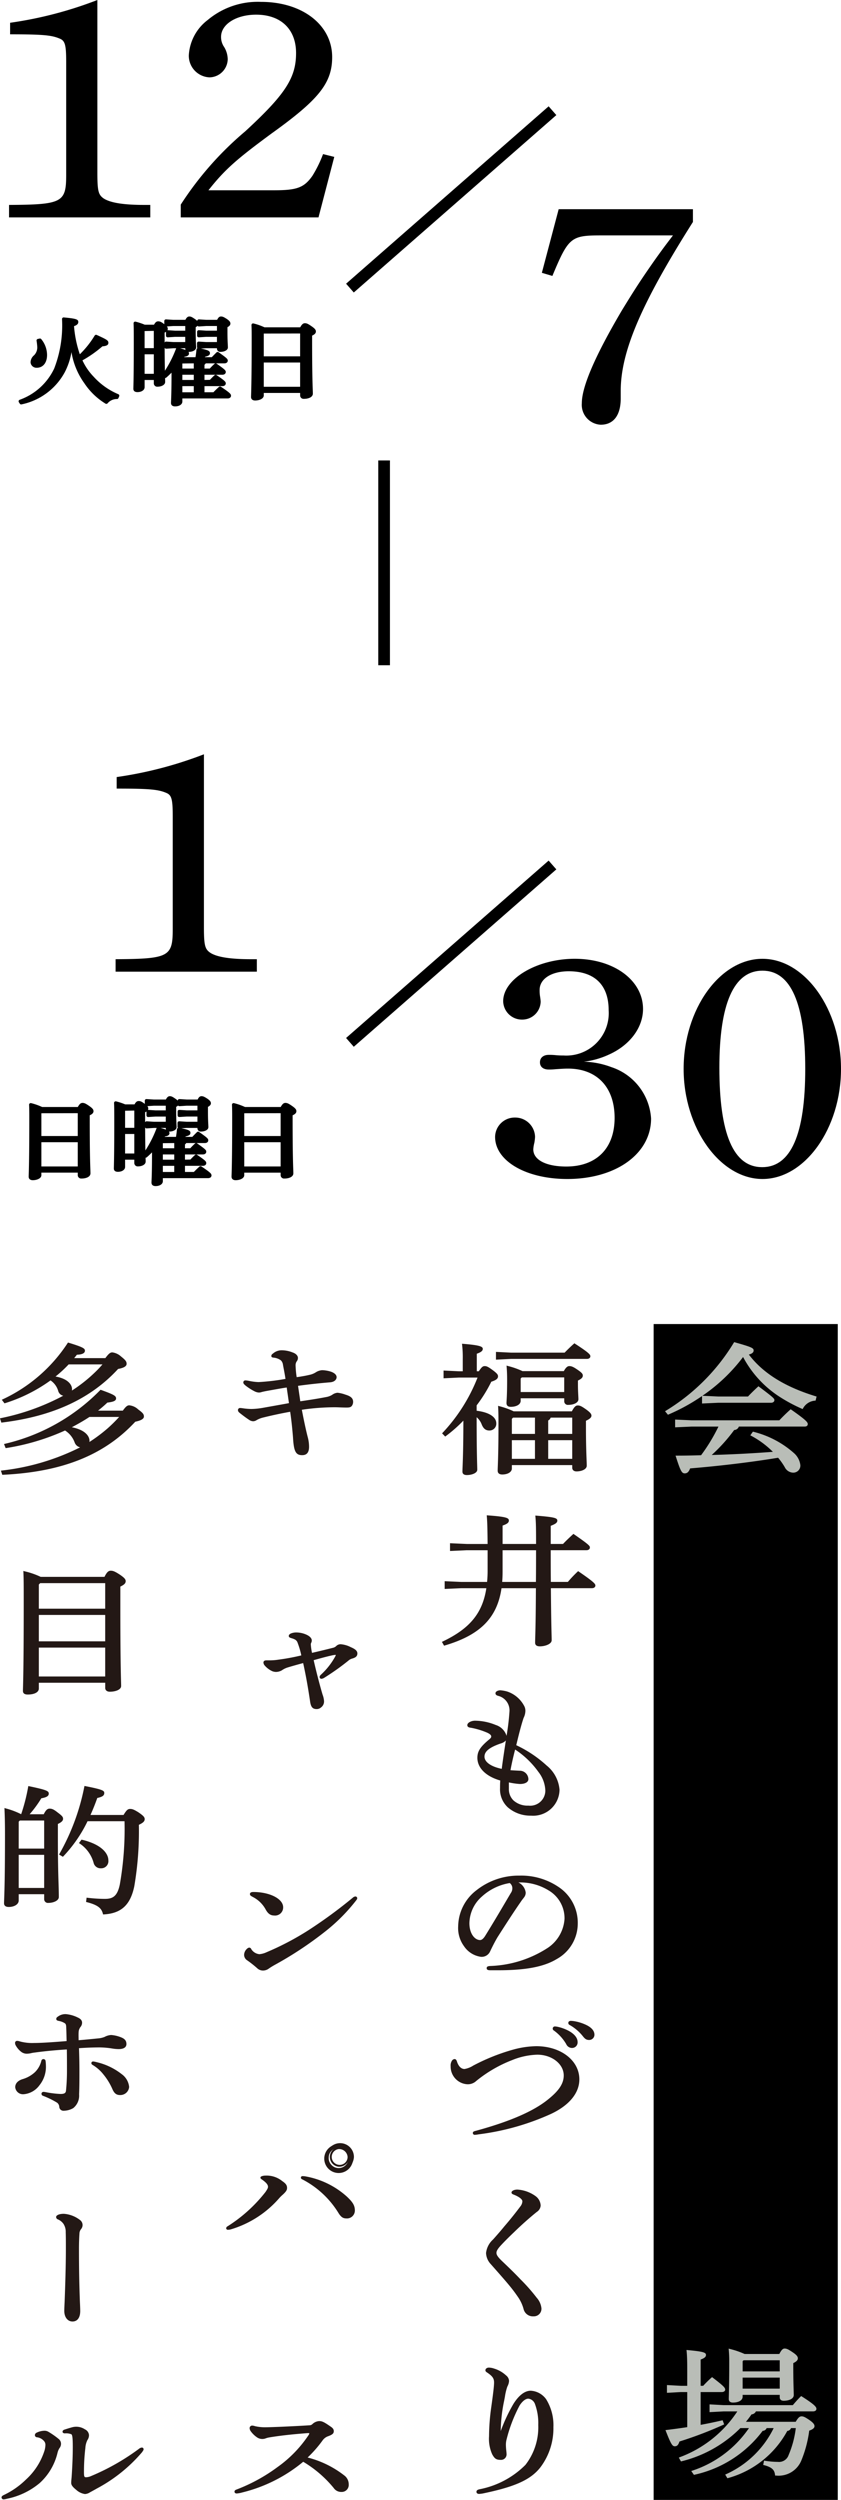 <svg xmlns="http://www.w3.org/2000/svg" width="94.717" height="281.527" viewBox="0 0 94.717 281.527"><defs><style>.cls-1{fill:#b9bdb7;}.cls-2{fill:#231815;}</style></defs><g id="レイヤー_2" data-name="レイヤー 2"><g id="レイヤー_1-2" data-name="レイヤー 1"><g id="top_info"><path d="M10.966,19.426c0,2.143.119,2.528.75,2.95.75.456,2.171.702,4.54.702h.671V24.483H1.019V23.078c6-.035,6.435-.281,6.435-3.372V6.99c0-1.896-.119-2.389-.71-2.634-.908-.387-1.816-.491-5.605-.491V2.564A44.319,44.319,0,0,0,10.966,0Z"/><path d="M20.357,23.043a36.96,36.96,0,0,1,7.263-8.254c4.54-4.18,5.724-6.042,5.724-8.816,0-2.67-1.697-4.321-4.5-4.321-2.25,0-3.947,1.089-3.947,2.494a1.959,1.959,0,0,0,.355,1.159,2.748,2.748,0,0,1,.395,1.369A2.088,2.088,0,0,1,23.594,8.712a2.436,2.436,0,0,1-2.329-2.494,5.373,5.373,0,0,1,2.132-3.97,8.773,8.773,0,0,1,6-2.037c4.658,0,8.013,2.6,8.013,6.218,0,2.95-1.54,4.812-6.829,8.606-3.908,2.879-5.25,4.039-7.105,6.393h7.382c2.566,0,3.395-.281,4.342-1.651a13.886,13.886,0,0,0,1.184-2.423l1.263.315L35.87,24.483H20.357Z"/><path d="M78.04,24.998c-5.803,9.168-8.132,14.578-8.132,19.039v.843c0,1.862-.79,2.95-2.25,2.95a2.242,2.242,0,0,1-2.131-2.424q0-2.792,4.5-10.432c1.46-2.389,2.21-3.548,3.79-5.796,1.105-1.546,1.342-1.827,1.974-2.669H67.698c-3.395,0-3.671.21-5.487,4.566l-1.185-.352,1.895-7.166H78.04Z"/><path d="M2.28,45.193a7.057,7.057,0,0,0,3.992-3.617,13.403,13.403,0,0,0,.897-5.646c1.252.116,1.465.2,1.465.326,0,.137-.106.221-.496.347a12.685,12.685,0,0,0,.779,3.617,10.811,10.811,0,0,0,1.901-2.334c1.087.494,1.205.578,1.205.725,0,.127-.165.18-.567.211a13.301,13.301,0,0,1-2.409,1.682,6.92,6.92,0,0,0,1.37,2.051,8.001,8.001,0,0,0,2.834,2.008l-.083.189a1.545,1.545,0,0,0-1.193.547,7.433,7.433,0,0,1-2.315-2.229,9.136,9.136,0,0,1-1.618-4.815,8.969,8.969,0,0,1-.909,3.574,7.059,7.059,0,0,1-4.748,3.533Zm2.22-6.887a2.639,2.639,0,0,1,.614,1.672c0,.83-.414,1.251-.969,1.251a.48.48,0,0,1-.52-.421c0-.221.059-.378.343-.672A1.449,1.449,0,0,0,4.382,39.085a6.652,6.652,0,0,0-.083-.736Z"/><path d="M2.386,45.546A.185.185,0,0,1,2.23,45.46l-.106-.168a.187.187,0,0,1-.02-.154.183.183,0,0,1,.105-.114A6.843,6.843,0,0,0,6.103,41.502a13.432,13.432,0,0,0,.882-5.571.187.187,0,0,1,.06-.137.159.159,0,0,1,.142-.047c1.358.126,1.632.212,1.632.51,0,.254-.208.376-.482.475a12.812,12.812,0,0,0,.653,3.165,10.568,10.568,0,0,0,1.672-2.106.183.183,0,0,1,.233-.071c1.131.515,1.313.617,1.313.893,0,.314-.385.366-.675.39A13.331,13.331,0,0,1,9.286,40.582a6.694,6.694,0,0,0,1.265,1.845,7.846,7.846,0,0,0,2.776,1.967.184.184,0,0,1,.095.242l-.083.189a.168.168,0,0,1-.178.111,1.367,1.367,0,0,0-1.048.486.179.179,0,0,1-.234.032,7.62,7.62,0,0,1-2.372-2.284,8.255,8.255,0,0,1-1.457-3.517,7.743,7.743,0,0,1-.753,2.261,7.189,7.189,0,0,1-4.86,3.624A.182.182,0,0,1,2.386,45.546ZM8.298,38.865a8.42,8.42,0,0,0,1.512,4.094,7.232,7.232,0,0,0,2.14,2.104,1.78,1.78,0,0,1,.915-.476,8.027,8.027,0,0,1-2.585-1.91,7.067,7.067,0,0,1-1.401-2.099.185.185,0,0,1,.014-.175l-.015-.002a.187.187,0,0,1-.131-.111A9.531,9.531,0,0,1,8.298,38.865Zm-.945-2.731a13.462,13.462,0,0,1-.913,5.518A6.647,6.647,0,0,1,3.6,44.742a6.232,6.232,0,0,0,3.369-2.995,8.823,8.823,0,0,0,.891-3.508A.185.185,0,0,1,8.042,38.069h.001a.187.187,0,0,1,.101.029c-.088-.513-.145-1.012-.189-1.478a.185.185,0,0,1,.127-.193,1.535,1.535,0,0,0,.333-.136A6.391,6.391,0,0,0,7.354,36.133Zm3.536,1.988a10.825,10.825,0,0,1-1.685,2.08,12.798,12.798,0,0,0,2.128-1.518.181.181,0,0,1,.109-.046,1.861,1.861,0,0,0,.37-.054A7.805,7.805,0,0,0,10.89,38.122ZM4.146,41.414a.661.661,0,0,1-.704-.605,1.059,1.059,0,0,1,.395-.8,1.256,1.256,0,0,0,.361-.924,6.489,6.489,0,0,0-.08-.707.184.184,0,0,1,.145-.21l.201-.042a.18.18,0,0,1,.181.064,2.836,2.836,0,0,1,.655,1.788C5.299,40.85,4.847,41.414,4.146,41.414Zm.385-2.751c.017.143.029.274.036.412a1.644,1.644,0,0,1-.462,1.187c-.274.284-.293.396-.293.547,0,.097.119.236.335.236.491,0,.784-.398.784-1.066A2.41,2.41,0,0,0,4.531,38.663Z"/><path d="M17.46,36.751c.153-.315.248-.378.342-.378.13,0,.225.01.543.252.331.241.366.314.366.398,0,.096-.083.201-.354.306v1.282c0,2.902.059,3.996.059,4.395,0,.221-.354.357-.673.357-.153,0-.236-.073-.236-.199v-.557H16.102v.998c0,.221-.283.368-.626.368-.189,0-.271-.053-.271-.189,0-.241.047-1.241.047-4.983,0-1.398,0-1.861-.024-2.396a6.116,6.116,0,0,1,1.028.347Zm-1.358.452v2.187h1.406V37.076H16.232Zm0,5.078h1.406V39.715H16.102Zm7.831-1.871c.201-.211.354-.369.579-.59.897.631.957.715.957.799,0,.063-.071.116-.189.116H23.035c-.012.126-.083.179-.189.231v.725h.862c.189-.209.343-.367.579-.588.898.631.957.715.957.799,0,.062-.071.115-.189.115H22.846v.957h.862c.189-.199.343-.367.579-.578.898.609.957.705.957.789,0,.062-.071.115-.189.115H22.846V44.362h1.264c.212-.221.425-.431.673-.651.98.662,1.051.768,1.051.861,0,.063-.071.116-.189.116H20.354v.525c0,.221-.271.368-.638.368-.189,0-.272-.062-.272-.199,0-.232.059-.852.059-3.543v-.337a10.052,10.052,0,0,1-.897.883l-.165-.126a12.509,12.509,0,0,0,1.559-2.934c.933.264,1.099.348,1.099.484,0,.084-.083.146-.425.189-.083.115-.166.241-.248.367a.631.631,0,0,0,.083.043h1.666c.059-.326.106-.674.142-1.031,1.051.211,1.146.284,1.146.4,0,.094-.106.146-.437.221-.118.125-.248.273-.378.41ZM20.992,36.204c.153-.315.236-.378.331-.378.106,0,.189.021.52.252.295.21.331.283.331.367s-.095.18-.319.285v.504c0,1.178.047,1.661.047,1.893,0,.189-.331.315-.638.315-.142,0-.212-.073-.212-.189v-.221H19.539l-.827.053V38.654l.827.052h1.512V37.75h-1.346l-.827.053v-.432l.827.053h1.346V36.529H19.516l-.827.053v-.431l.827.053Zm1.016,5.487v-.956H20.472l-.118.126v.83Zm-1.653.326v.957h1.653v-.957Zm1.653,2.345V43.301H20.354V44.362Zm2.61-7.833h-1.394l-.827.053v-.431l.827.053h1.347c.142-.315.224-.378.319-.378.118,0,.201.021.543.241.307.21.331.294.331.378s-.095.18-.331.285v.693c0,1.02.047,1.472.047,1.703,0,.189-.342.315-.649.315-.142,0-.212-.073-.212-.189v-.221H23.2l-.827.053V38.654l.827.052h1.417V37.75H23.212l-.827.053v-.432l.827.053h1.406Z"/><path d="M19.716,45.766c-.412,0-.457-.269-.457-.384,0-.055.003-.13.008-.246.016-.388.05-1.187.051-3.168-.204.208-.402.395-.593.558a.176.176,0,0,1-.133.044c.005.197.009.338.009.436,0,.353-.442.542-.858.542a.382.382,0,0,1-.42-.384v-.372H16.287v.813c0,.32-.341.553-.811.553-.397,0-.456-.234-.456-.374,0-.05.002-.131.005-.261.013-.52.042-1.74.042-4.723,0-1.39,0-1.857-.024-2.389a.185.185,0,0,1,.07-.152.181.181,0,0,1,.165-.033,7.056,7.056,0,0,1,1.021.34h1.048c.125-.23.256-.378.456-.378.193,0,.327.04.655.289.016.012.031.023.046.034V36.151a.186.186,0,0,1,.058-.135.183.183,0,0,1,.138-.05l.827.053h1.351c.127-.241.25-.378.444-.378.161,0,.279.043.626.285a2.106,2.106,0,0,1,.265.213.185.185,0,0,1,.058-.123.181.181,0,0,1,.138-.05l.827.053h1.218c.12-.241.239-.378.436-.378.167,0,.284.039.643.271.312.213.416.347.416.533,0,.188-.167.314-.331.401v.577c0,.686.021,1.109.036,1.389.007.137.012.237.012.314,0,.325-.43.5-.834.5a.366.366,0,0,1-.397-.374v-.036H23.2l-.576.037c.806.169,1.021.263,1.021.525,0,.252-.269.329-.526.389-.018.019-.035.038-.053.058h.788c.177-.185.323-.335.528-.537a.184.184,0,0,1,.235-.02c.952.67,1.035.765,1.035.95,0,.149-.128.301-.374.301h-.973a.18.18,0,0,1,.086.032c.953.67,1.036.765,1.036.95,0,.149-.128.3-.374.3H23.03v.588l.61-.013c.16-.168.31-.327.523-.519a.184.184,0,0,1,.227-.015c.936.635,1.038.752,1.038.941,0,.149-.128.3-.374.3H23.03v.692h1.001c.224-.23.42-.419.628-.604a.186.186,0,0,1,.226-.016c1.021.69,1.132.815,1.132,1.015,0,.149-.128.301-.374.301H20.539v.341C20.539,45.539,20.201,45.766,19.716,45.766ZM19.503,41.318a.174.174,0,0,1,.066.013.184.184,0,0,1,.118.172v.337c0,2.084-.035,2.914-.051,3.312-.005.109-.008.18-.008.23-.011.002.012.015.087.015.271,0,.453-.095.453-.184v-.525a.185.185,0,0,0,0-.326V43.3a.185.185,0,0,0,0-.326v-.957a.185.185,0,0,0,0-.326V40.861a.185.185,0,0,1,.05-.126l.118-.126a.179.179,0,0,1,.063-.044.508.508,0,0,1-.044-.025.194.194,0,0,1-.104-.119.188.188,0,0,1,.019-.155c.084-.128.168-.256.252-.373a.185.185,0,0,1,.127-.076,1.78,1.78,0,0,0,.205-.035c-.143-.058-.492-.16-.744-.231a13.508,13.508,0,0,1-1.104,2.209q.177-.179.359-.38A.185.185,0,0,1,19.503,41.318Zm4.725,3.186h1.348c-.12-.099-.381-.288-.778-.559-.179.164-.355.336-.556.545Zm-2.103,0H22.727a.186.186,0,0,1-.066-.142V43.3a.185.185,0,0,0,0-.326v-.957a.185.185,0,0,0,0-.326v-.725a.184.184,0,0,1,.103-.165c.084-.042.084-.052.087-.084a.183.183,0,0,1,.064-.123h-.27a.184.184,0,0,1-.134-.312c.067-.071.135-.146.201-.218.061-.066.12-.132.177-.192a.186.186,0,0,1,.094-.053c.084-.02.146-.035.192-.049a7.047,7.047,0,0,0-.698-.171c-.034.298-.075.581-.122.843a.184.184,0,0,1-.182.151H22.127a.185.185,0,0,1,.065.141v.956a.185.185,0,0,0,0,.326v.957a.185.185,0,0,0,0,.326V44.362A.186.186,0,0,1,22.126,44.504Zm-1.587-.326h1.284V43.485H20.539Zm-5.149-.395a.631.631,0,0,0,.087.006c.273,0,.441-.107.441-.184v-.998a.185.185,0,0,0,0-.326V39.715a.182.182,0,0,1,.097-.162.185.185,0,0,1-.097-.163V37.203a.183.183,0,0,1,.056-.132l.13-.127a.176.176,0,0,1,.054-.037,5.369,5.369,0,0,0-.734-.256c.014.457.014.976.014,2.149,0,2.986-.03,4.209-.042,4.731C15.391,43.656,15.389,43.734,15.389,43.783ZM17.594,42.444a.185.185,0,0,1,.098.163v.557c-.001.008.016.015.051.015.294,0,.489-.123.489-.173,0-.106-.004-.264-.011-.492-.017-.623-.048-1.782-.048-3.902V37.329a.184.184,0,0,1,.118-.172c.21-.081.237-.14.237-.141a1.597,1.597,0,0,0-.292-.242c-.285-.217-.348-.217-.435-.217 0,0-.057.028-.176.274a.181.181,0,0,1-.059.069.184.184,0,0,1,.125.175v2.313a.185.185,0,0,1-.097.163.182.182,0,0,1,.097.162v2.566A.185.185,0,0,1,17.594,42.444Zm6.232.672h1.153c-.112-.089-.339-.254-.676-.485-.149.141-.267.265-.395.4l-.067.07Zm-3.288-.326h1.284v-.588H20.539Zm-4.252-.693h1.037V39.899H16.287Zm7.54-.264h1.154c-.148-.117-.465-.343-.677-.491-.166.158-.295.293-.459.474Zm-5.283-2.674c.003,1.163.016,1.997.029,2.593a12.988,12.988,0,0,0,1.255-2.491.171.171,0,0,1,.023-.044h-.312l-.815.053a.22.22,0,0,1-.138-.05A.192.192,0,0,1,18.543,39.159Zm4.487,2.348h.596c.177-.194.328-.346.534-.538a.183.183,0,0,1,.106-.049H23.17a.438.438,0,0,1-.14.154Zm-2.492,0h1.284v-.587l-1.284.015Zm3.514-.956h1.153c-.147-.117-.462-.341-.674-.49-.167.166-.3.304-.465.477Zm-3.312-.326,1.277.001c.045-.27.083-.56.113-.865a.183.183,0,0,1,.074-.13.168.168,0,0,1,.034-.02.185.185,0,0,1-.049-.126V38.654a.186.186,0,0,1,.058-.135.18.18,0,0,1,.138-.05l.827.052h1.221v-.587h-1.221L22.397,37.987a.212.212,0,0,1-.138-.05.186.186,0,0,1-.058-.135v-.432a.186.186,0,0,1,.058-.135.177.177,0,0,1,.138-.05l.827.053h1.209v-.525H23.224l-.815.053a.203.203,0,0,1-.138-.05.181.181,0,0,1-.022-.025.89.89,0,0,1-.209.152V37.234c0,.812.022,1.297.036,1.587.006.135.011.232.011.306,0,.325-.424.5-.822.5-.013,0-.026,0-.038-.001a.298.298,0,0,1,.058.185c0,.263-.295.332-.505.362C20.765,40.189,20.753,40.207,20.741,40.224Zm-.452-1.008c.259.075.459.137.61.198a.394.394,0,0,1-.033-.162v-.036Zm4.415-.348a.185.185,0,0,1,.098.163v.221a.649.649,0,0,0,.494-.136c-.001-.062-.006-.157-.013-.285-.015-.284-.036-.713-.036-1.408v-.693a.186.186,0,0,1,.109-.169.559.559,0,0,0,.226-.141c-.008.017-.035-.05-.255-.201-.324-.209-.373-.209-.439-.209a.972.972,0,0,0-.15.269.18.18,0,0,1-.062.075.184.184,0,0,1,.125.175v.895a.185.185,0,0,0,0,.326v.956A.185.185,0,0,1,24.704,38.869Zm-3.567,0a.185.185,0,0,1,.098.163v.221a.708.708,0,0,0,.482-.134c-.001-.062-.006-.153-.012-.281-.014-.293-.037-.783-.037-1.604v-.504a.185.185,0,0,1,.106-.167c.186-.088.217-.142.218-.143-.006.009-.042-.038-.258-.192-.312-.218-.361-.218-.413-.218a1.004,1.004,0,0,0-.165.274.18.18,0,0,1-.056.066.185.185,0,0,1,.133.178v.895a.185.185,0,0,0,0,.326v.956A.185.185,0,0,1,21.137,38.869Zm-4.851.336h1.037V37.26l-1.037.021Zm2.61-.354v.038l.297-.02Zm3.661,0v.038l.297-.02Zm-4.016-1.398V38.582a.185.185,0,0,1,.043-.062.178.178,0,0,1,.138-.05l.827.052h1.315v-.587H19.705l-.815.053a.22.22,0,0,1-.138-.05.186.186,0,0,1-.058-.135v-.438A1.056,1.056,0,0,1,18.542,37.452Zm.52.115v.039l.301-.02Zm3.508,0v.039l.301-.02Zm-3.692-.381h.012l.827.053h1.15v-.525H19.516l-.724.047a.383.383,0,0,1,.105.263.346.346,0,0,1-.041.164Zm-.004-.839v.038l.293-.02Zm3.708,0v.038l.293-.02Z"/><path d="M33.915,37.045c.212-.389.307-.463.425-.463.142,0,.248.043.591.273.401.273.46.379.46.474,0,.126-.13.221-.425.347v.568c0,4.73.083,5.656.083,6.087,0,.263-.402.399-.827.399-.153,0-.236-.074-.236-.211v-.451H29.522v.463c0,.23-.39.389-.792.389-.177,0-.271-.074-.271-.2,0-.284.071-1.43.071-6.56,0-.558,0-1.084-.023-1.557a5.701,5.701,0,0,1,1.228.441Zm.071.326H29.64l-.118.115v2.828h4.464Zm0,3.27H29.522v3.102h4.464Z"/><path d="M28.73,45.104c-.336,0-.456-.207-.456-.385,0-.056.002-.143.007-.283.018-.582.064-2.127.064-6.276,0-.555,0-1.079-.023-1.548a.185.185,0,0,1,.071-.154.189.189,0,0,1,.167-.031,6.888,6.888,0,0,1,1.229.434h4.019c.179-.313.315-.463.533-.463.206,0,.354.076.694.305.411.28.542.432.542.627,0,.229-.197.36-.425.467v.448c0,3.631.048,5.001.072,5.66.007.197.011.325.011.427,0,.35-.407.584-1.012.584a.383.383,0,0,1-.42-.396v-.267H29.707v.278C29.707,44.903,29.204,45.104,28.73,45.104Zm-.087-.385c-.004,0,.018.016.087.016.372,0,.607-.144.607-.204V44.068a.185.185,0,0,0,0-.326V40.64a.185.185,0,0,0,0-.326V37.486a.183.183,0,0,1,.056-.132l.118-.115a.189.189,0,0,1,.105-.052,5.298,5.298,0,0,0-.916-.332c.013.406.013.845.013,1.305,0,4.155-.046,5.704-.064,6.287-.004.136-.007.22-.007.272Zm5.429-.814a.185.185,0,0,1,.098.163v.451c.001.021.018.026.051.026.398,0,.643-.125.643-.215,0-.099-.004-.223-.011-.414-.023-.661-.072-2.035-.072-5.673v-.568a.184.184,0,0,1,.112-.17c.266-.113.308-.168.314-.182-.004-.009-.04-.084-.381-.316-.325-.219-.398-.241-.487-.241-.019,0-.082.036-.263.367a.201.201,0,0,1-.049.058.184.184,0,0,1,.143.18v2.943a.185.185,0,0,0,0,.326v3.102A.185.185,0,0,1,34.073,43.905Zm-4.366-.348h4.095V40.825H29.707Zm0-3.428h4.095V37.555l-4.095.009Z"/><path d="M8.87,124.85c.212-.389.307-.463.425-.463.142,0,.248.043.591.273.401.273.46.379.46.474,0,.126-.13.221-.425.347v.568c0,4.73.083,5.656.083,6.087,0,.263-.402.399-.827.399-.154,0-.236-.074-.236-.211v-.451H4.477v.463c0,.23-.39.389-.792.389-.177,0-.271-.074-.271-.2,0-.284.071-1.43.071-6.56,0-.558,0-1.084-.023-1.557a5.702,5.702,0,0,1,1.228.441Zm.071.326H4.595l-.118.115v2.828H8.941Zm0,3.27H4.477v3.102H8.941Z"/><path d="M3.685,132.909c-.336,0-.456-.207-.456-.385,0-.056.002-.143.007-.283.018-.582.064-2.127.064-6.276,0-.555,0-1.079-.023-1.548a.185.185,0,0,1,.238-.186,6.889,6.889,0,0,1,1.229.434H8.762c.179-.313.315-.463.533-.463.206,0,.354.076.694.305.411.28.542.432.542.627,0,.229-.197.36-.425.467v.448c0,3.631.048,5.001.072,5.66.007.197.011.325.011.427,0,.35-.406.584-1.011.584a.383.383,0,0,1-.421-.396v-.267H4.661v.278C4.661,132.708,4.158,132.909,3.685,132.909Zm-.087-.385c-.004,0,.018.016.087.016.372,0,.607-.144.607-.204v-.463a.185.185,0,0,0,0-.326V128.445a.185.185,0,0,0,0-.326v-2.828a.183.183,0,0,1,.056-.132l.118-.115a.189.189,0,0,1,.105-.052,5.299,5.299,0,0,0-.916-.332c.013.406.013.845.013,1.305,0,4.155-.046,5.704-.064,6.287-.004.136-.007.22-.007.272Zm5.429-.814a.185.185,0,0,1,.098.163v.451c.001.021.018.026.052.026.398,0,.642-.125.642-.215,0-.099-.004-.223-.011-.414-.023-.661-.072-2.035-.072-5.673v-.568a.184.184,0,0,1,.112-.17c.266-.113.308-.168.314-.182-.004-.009-.04-.084-.381-.316-.325-.219-.398-.241-.487-.241-.019,0-.082.036-.263.367a.201.201,0,0,1-.049.058.184.184,0,0,1,.143.18v2.943a.185.185,0,0,0,0,.326v3.102A.185.185,0,0,1,9.027,131.71ZM4.661,131.362H8.756v-2.732H4.661Zm0-3.428H8.756V125.36l-4.095.009Z"/><path d="M15.263,124.556c.153-.315.248-.378.342-.378.13,0,.225.01.543.252.331.241.366.314.366.398,0,.096-.083.201-.354.306V126.416c0,2.902.059,3.996.059,4.395,0,.221-.354.357-.673.357-.153,0-.236-.073-.236-.199v-.557H13.905v.998c0,.221-.283.368-.626.368-.189,0-.271-.053-.271-.189,0-.241.047-1.241.047-4.983,0-1.398,0-1.861-.024-2.396a6.117,6.117,0,0,1,1.028.347Zm-1.358.452v2.187H15.31v-2.313H14.035Zm0,5.078H15.31v-2.566H13.905Zm7.831-1.871c.201-.211.354-.369.579-.59.897.631.957.715.957.799,0,.063-.071.116-.189.116H20.837c-.012.126-.083.179-.189.231v.725h.862c.189-.209.343-.367.579-.588.898.631.957.715.957.799,0,.062-.071.115-.189.115h-2.208v.957h.862c.189-.199.343-.367.579-.578.898.609.957.705.957.789,0,.062-.071.115-.189.115h-2.208V132.167h1.264c.212-.221.425-.431.673-.651.98.662,1.051.768,1.051.861,0,.063-.071.116-.189.116h-5.291v.525c0,.221-.271.368-.638.368-.189,0-.272-.062-.272-.199,0-.232.059-.852.059-3.543v-.337a10.052,10.052,0,0,1-.897.883l-.165-.126a12.509,12.509,0,0,0,1.559-2.934c.933.264,1.099.348,1.099.484,0,.084-.083.146-.425.189-.083.115-.166.241-.248.367a.632.632,0,0,0,.083.043h1.666c.059-.326.106-.674.142-1.031,1.051.211,1.146.284,1.146.4,0,.094-.106.146-.437.221-.118.125-.248.273-.378.41Zm-2.941-4.206c.153-.315.236-.378.331-.378.106,0,.189.021.52.252.295.21.331.283.331.367s-.095.18-.319.285v.504c0,1.178.047,1.661.047,1.893,0,.189-.331.315-.638.315-.142,0-.212-.073-.212-.189v-.221H17.342l-.827.053V126.459l.827.052h1.512v-.956H17.507l-.827.053v-.432l.827.053h1.346V124.334H17.318l-.827.053v-.431l.827.053Zm1.016,5.487V128.54H18.275l-.118.126v.83Zm-1.653.326v.957H19.81v-.957ZM19.81,132.167v-1.062H18.157V132.167Zm2.61-7.833h-1.394l-.827.053v-.431l.827.053H22.373c.142-.315.224-.378.319-.378.118,0,.201.021.543.241.307.21.331.294.331.378s-.095.18-.331.285v.693c0,1.02.047,1.472.047,1.703,0,.189-.342.315-.649.315-.142,0-.212-.073-.212-.189v-.221H21.003l-.827.053V126.459l.827.052h1.417v-.956H21.015l-.827.053v-.432l.827.053h1.406Z"/><path d="M17.519,133.571c-.412,0-.457-.269-.457-.384,0-.055.003-.13.008-.246.016-.388.05-1.187.051-3.168-.204.208-.402.395-.593.558a.193.193,0,0,1-.133.044c.005.197.009.338.009.436,0,.353-.442.542-.858.542a.382.382,0,0,1-.42-.384v-.372H14.089v.813c0,.32-.341.553-.811.553-.397,0-.456-.234-.456-.374,0-.05.002-.131.005-.261.013-.521.042-1.74.042-4.723,0-1.39,0-1.857-.024-2.389a.185.185,0,0,1,.07-.152.179.179,0,0,1,.165-.033,7.054,7.054,0,0,1,1.021.34H15.15c.125-.23.256-.378.456-.378.193,0,.327.04.655.289.016.012.031.023.046.034v-.36a.186.186,0,0,1,.058-.135.174.174,0,0,1,.138-.05l.827.053h1.351c.127-.241.25-.378.444-.378.161,0,.279.043.626.285a2.105,2.105,0,0,1,.265.213.185.185,0,0,1,.058-.123.173.173,0,0,1,.138-.05l.827.053h1.218c.12-.241.239-.378.436-.378.167,0,.284.039.643.271.312.213.416.347.416.533,0,.188-.167.314-.331.401v.577c0,.686.021,1.109.036,1.389.007.137.012.237.012.314,0,.325-.43.5-.834.5a.366.366,0,0,1-.397-.374v-.036H21.003l-.576.037c.806.169,1.021.263,1.021.525,0,.252-.269.329-.526.389-.018.019-.035.038-.053.058h.788c.177-.185.323-.335.528-.537a.184.184,0,0,1,.235-.02c.952.67,1.035.765,1.035.95,0,.149-.128.301-.374.301h-.973a.18.18,0,0,1,.086.032c.953.67,1.036.765,1.036.95,0,.149-.128.3-.374.3H20.833v.588l.61-.013c.16-.168.31-.327.523-.519a.184.184,0,0,1,.227-.015c.936.635,1.038.752,1.038.941,0,.149-.128.3-.374.3H20.833v.692h1.001c.224-.23.42-.419.628-.604a.184.184,0,0,1,.226-.016c1.021.69,1.132.815,1.132,1.015,0,.149-.128.301-.374.301H18.341v.341C18.341,133.343,18.003,133.571,17.519,133.571Zm-.213-4.448a.174.174,0,0,1,.066.013.184.184,0,0,1,.118.172v.337c0,2.084-.035,2.914-.051,3.312-.005.109-.008.18-.008.23-.011.002.012.015.087.015.271,0,.453-.095.453-.184v-.525a.185.185,0,0,0,0-.326v-1.062a.185.185,0,0,0,0-.326v-.957a.185.185,0,0,0,0-.326v-.83a.185.185,0,0,1,.05-.126l.118-.126a.18.18,0,0,1,.063-.044.51.51,0,0,1-.044-.025.194.194,0,0,1-.104-.119.188.188,0,0,1,.019-.155c.084-.128.168-.256.252-.373a.185.185,0,0,1,.127-.076,1.778,1.778,0,0,0,.205-.035c-.143-.058-.492-.16-.744-.231a13.508,13.508,0,0,1-1.104,2.209q.176-.179.359-.38A.185.185,0,0,1,17.306,129.123Zm4.725,3.186h1.348c-.12-.099-.381-.288-.778-.559-.179.164-.355.336-.556.545Zm-2.103,0h.601a.186.186,0,0,1-.066-.142v-1.062a.185.185,0,0,0,0-.326v-.957a.185.185,0,0,0,0-.326v-.725a.184.184,0,0,1,.103-.165c.083-.042.084-.052.087-.084a.183.183,0,0,1,.064-.123h-.27a.184.184,0,0,1-.134-.312c.067-.071.135-.146.201-.218.061-.066.12-.132.177-.192a.186.186,0,0,1,.094-.053c.084-.02.146-.035.192-.049a7.048,7.048,0,0,0-.698-.171c-.034.298-.075.581-.122.843a.184.184,0,0,1-.182.151h-.046a.185.185,0,0,1,.065.141v.956a.185.185,0,0,0,0,.326v.957a.185.185,0,0,0,0,.326v1.062A.186.186,0,0,1,19.929,132.308Zm-1.587-.326h1.284v-.692H18.341Zm-5.149-.395a.633.633,0,0,0,.087.006c.273,0,.441-.107.441-.184v-.998a.185.185,0,0,0,0-.326v-2.566a.182.182,0,0,1,.097-.162.185.185,0,0,1-.097-.163v-2.187a.183.183,0,0,1,.056-.132l.13-.127a.176.176,0,0,1,.054-.037,5.368,5.368,0,0,0-.734-.256c.014.457.014.976.014,2.149,0,2.986-.03,4.209-.042,4.731C13.194,131.461,13.192,131.539,13.192,131.588Zm2.205-1.339a.185.185,0,0,1,.098.163v.557c-.001.008.016.015.051.015.294,0,.489-.123.489-.173,0-.106-.004-.264-.011-.492-.017-.623-.048-1.782-.048-3.902v-1.282a.184.184,0,0,1,.118-.172c.21-.081.237-.14.237-.141a1.598,1.598,0,0,0-.291-.242c-.285-.217-.348-.217-.435-.217 0,0-.057.028-.176.274a.181.181,0,0,1-.059.069.184.184,0,0,1,.125.175V127.194a.185.185,0,0,1-.097.163.182.182,0,0,1,.097.162v2.566A.185.185,0,0,1,15.397,130.249Zm6.232.672h1.153c-.112-.089-.339-.254-.676-.485-.149.141-.267.265-.395.4l-.067.07Zm-3.288-.326h1.284v-.588H18.341Zm-4.252-.693H15.126v-2.197H14.089Zm7.54-.264H22.783c-.148-.117-.465-.343-.677-.491-.166.158-.295.293-.459.474Zm-5.283-2.674c.003,1.163.016,1.997.029,2.593a12.987,12.987,0,0,0,1.255-2.491.171.171,0,0,1,.023-.044H17.342l-.815.053a.184.184,0,0,1-.138-.05A.192.192,0,0,1,16.346,126.964Zm4.487,2.348h.596c.177-.194.328-.346.534-.538a.183.183,0,0,1,.106-.049H20.973a.438.438,0,0,1-.14.154Zm-2.492,0h1.284v-.587l-1.284.015Zm3.514-.956H23.008c-.147-.117-.462-.341-.674-.49-.167.166-.3.304-.465.477Zm-3.312-.326,1.277.001c.045-.27.083-.56.113-.865a.183.183,0,0,1,.074-.13.168.168,0,0,1,.034-.02.185.185,0,0,1-.049-.126v-.431a.186.186,0,0,1,.058-.135.209.209,0,0,1,.138-.05l.827.052h1.221v-.587H21.015l-.815.053a.178.178,0,0,1-.138-.05.186.186,0,0,1-.058-.135v-.432a.186.186,0,0,1,.058-.135.165.165,0,0,1,.138-.05l.827.053h1.209v-.525H21.026l-.815.053a.233.233,0,0,1-.138-.05.182.182,0,0,1-.022-.025.889.889,0,0,1-.209.152v.391c0,.812.022,1.297.036,1.587.006.135.011.232.011.306,0,.325-.424.5-.822.5-.013,0-.026,0-.038-.001a.298.298,0,0,1,.058.185c0,.263-.295.332-.505.362C18.568,127.994,18.556,128.011,18.543,128.029Zm-.452-1.008c.259.075.459.137.61.198a.394.394,0,0,1-.033-.162v-.036Zm4.415-.348a.185.185,0,0,1,.098.163v.221a.598.598,0,0,0,.494-.136c-.001-.062-.006-.157-.013-.285-.015-.284-.036-.713-.036-1.408v-.693a.186.186,0,0,1,.109-.169.559.559,0,0,0,.226-.141c-.008.024-.035-.05-.255-.201-.324-.209-.373-.209-.439-.209a.972.972,0,0,0-.15.269.179.179,0,0,1-.062.075.184.184,0,0,1,.125.175v.895a.185.185,0,0,0,0,.326v.956A.185.185,0,0,1,22.507,126.673Zm-3.567,0a.185.185,0,0,1,.098.163v.221c.298.017.464-.091.482-.134-.001-.062-.006-.153-.012-.281-.014-.293-.037-.783-.037-1.604v-.504a.185.185,0,0,1,.106-.167c.186-.088.217-.142.218-.143-.009.017-.042-.038-.258-.192-.312-.218-.361-.218-.413-.218a1.004,1.004,0,0,0-.165.274.18.18,0,0,1-.056.066.185.185,0,0,1,.133.178v.895a.185.185,0,0,0,0,.326v.956A.185.185,0,0,1,18.94,126.673Zm-4.851.336H15.126V125.065l-1.037.021Zm2.61-.354v.038l.297-.02Zm3.661,0v.038l.297-.02Zm-4.016-1.398v1.13a.185.185,0,0,1,.043-.062.22.22,0,0,1,.138-.05l.827.052H18.669v-.587H17.507l-.815.053a.185.185,0,0,1-.196-.185v-.438A1.057,1.057,0,0,1,16.345,125.257Zm.52.115v.039l.301-.02Zm3.508,0v.039l.301-.02Zm-3.692-.381h.012l.827.053H18.669v-.525H17.318l-.724.047a.383.383,0,0,1,.105.263.346.346,0,0,1-.041.164Zm-.004-.839v.038l.293-.02Zm3.708,0v.038l.293-.02Z"/><path d="M31.719,124.85c.212-.389.307-.463.425-.463.142,0,.248.043.591.273.401.273.46.379.46.474,0,.126-.13.221-.425.347v.568c0,4.73.083,5.656.083,6.087,0,.263-.402.399-.827.399-.154,0-.236-.074-.236-.211v-.451H27.325v.463c0,.23-.39.389-.791.389-.177,0-.271-.074-.271-.2,0-.284.071-1.43.071-6.56,0-.558,0-1.084-.023-1.557a5.702,5.702,0,0,1,1.228.441Zm.071.326h-4.346l-.118.115v2.828h4.464Zm0,3.27H27.325v3.102h4.464Z"/><path d="M26.534,132.909c-.336,0-.456-.207-.456-.385,0-.056.002-.143.007-.283.018-.582.064-2.127.064-6.276,0-.555,0-1.079-.023-1.548a.185.185,0,0,1,.071-.154.187.187,0,0,1,.167-.031,6.889,6.889,0,0,1,1.229.434h4.019c.179-.313.315-.463.533-.463.206,0,.354.076.694.305.411.28.542.432.542.627,0,.229-.197.36-.425.467v.448c0,3.631.048,5.001.072,5.66.007.197.011.325.011.427,0,.35-.406.584-1.011.584a.383.383,0,0,1-.421-.396v-.267H27.51v.278C27.51,132.708,27.007,132.909,26.534,132.909Zm-.087-.385c-.004,0,.018.016.087.016.372,0,.607-.144.607-.204v-.463a.185.185,0,0,0,0-.326V128.445a.185.185,0,0,0,0-.326v-2.828a.183.183,0,0,1,.056-.132l.118-.115a.189.189,0,0,1,.105-.052,5.298,5.298,0,0,0-.916-.332c.013.406.013.845.013,1.305,0,4.155-.046,5.704-.064,6.287-.004.136-.007.22-.007.272Zm5.429-.814a.185.185,0,0,1,.098.163v.451c.001.021.018.026.052.026.398,0,.642-.125.642-.215,0-.099-.004-.223-.011-.414-.023-.661-.072-2.035-.072-5.673v-.568a.184.184,0,0,1,.112-.17c.266-.113.308-.168.314-.182-.004-.009-.04-.084-.381-.316-.325-.219-.398-.241-.487-.241-.019,0-.082.036-.263.367a.201.201,0,0,1-.049.058.184.184,0,0,1,.143.18v2.943a.185.185,0,0,0,0,.326v3.102A.185.185,0,0,1,31.876,131.71Zm-4.366-.348H31.605v-2.732H27.51Zm0-3.428H31.605V125.36l-4.095.009Z"/><rect x="35.656" y="21.798" width="30.323" height="1.316" transform="translate(-2.207 39.042) rotate(-41.21)"/><path d="M22.966,104.367c0,2.143.119,2.529.75,2.951.75.457,2.171.702,4.54.702h.671v1.405H13.019v-1.405c6-.035,6.435-.28,6.435-3.372V91.934c0-1.897-.119-2.389-.71-2.635-.908-.387-1.816-.492-5.605-.492V87.508a44.482,44.482,0,0,0,9.829-2.564Z"/><path d="M68.827,120.164a6.526,6.526,0,0,1,4.5,5.795c0,3.97-3.948,6.814-9.435,6.814-4.658,0-8.132-2.037-8.132-4.742a2.208,2.208,0,0,1,2.25-2.178,2.233,2.233,0,0,1,2.25,2.178,5.517,5.517,0,0,1-.079.668,3.593,3.593,0,0,0-.119.738c0,1.193,1.46,1.932,3.711,1.932,3.395,0,5.447-2.037,5.447-5.48,0-3.477-2.013-5.549-5.25-5.549-.435,0-.908.035-1.421.07a6.976,6.976,0,0,1-.75.035c-.631,0-.987-.316-.987-.809,0-.527.395-.843.987-.843a6.553,6.553,0,0,1,.79.035,8.223,8.223,0,0,0,.869.035,4.781,4.781,0,0,0,5.092-5.093c0-2.846-1.579-4.391-4.5-4.391-1.934,0-3.276.842-3.276,2.107a4.198,4.198,0,0,0,.04.667,6.001,6.001,0,0,1,.079.632,2.073,2.073,0,0,1-2.092,2.037,2.111,2.111,0,0,1-2.131-2.072c0-2.529,3.829-4.777,8.053-4.777,4.421,0,7.697,2.424,7.697,5.656,0,2.107-1.5,4.109-3.908,5.163a9.216,9.216,0,0,1-2.763.772A9.359,9.359,0,0,1,68.827,120.164Z"/><path d="M85.875,107.975c4.776,0,8.842,5.691,8.842,12.4s-4.066,12.398-8.842,12.398-8.882-5.725-8.882-12.398C76.993,113.666,81.059,107.975,85.875,107.975Zm-.04,23.465q4.855,0,4.855-11.064c0-7.377-1.619-11.064-4.816-11.064-3.237,0-4.855,3.723-4.855,10.924C81.019,127.716,82.599,131.439,85.835,131.439Z"/><rect x="35.656" y="106.741" width="30.323" height="1.316" transform="translate(-58.17 60.082) rotate(-41.21)"/><rect x="42.602" y="51.853" width="1.315" height="23.063"/><rect x="73.615" y="149.107" width="20.738" height="132.42"/><path class="cls-1" d="M75.062,158.953a22.789,22.789,0,0,0,7.671-7.684c1.86.521,2.037.631,2.037.82,0,.127-.106.285-.62.379,1.629,2.225,4.181,3.803,7.688,4.875l-.071.285a1.77,1.77,0,0,0-1.417.914,17.477,17.477,0,0,1-2.374-1.262,11.918,11.918,0,0,1-4.269-4.67,20.406,20.406,0,0,1-8.451,6.579Zm9.779,2.398A10.623,10.623,0,0,1,89.377,163.75a2.049,2.049,0,0,1,.655,1.246.688.688,0,0,1-.708.742.986.986,0,0,1-.851-.568,7.389,7.389,0,0,0-.797-1.12c-3.401.567-7.122.978-10.027,1.215-.159.442-.319.552-.531.552-.248,0-.39-.236-.886-1.782.921,0,1.86-.017,2.781-.048a19.965,19.965,0,0,0,2.073-3.439H77.915l-1.772.079v-.647l1.772.08h9.903c.319-.348.85-.868,1.24-1.215,1.665,1.167,1.807,1.388,1.807,1.529,0,.111-.071.174-.248.174H83.123c-.018.205-.159.348-.496.395a18.71,18.71,0,0,1-2.763,3.029c2.48-.062,4.942-.189,7.422-.379a10.462,10.462,0,0,0-2.622-1.988ZM80.873,157.376h3.419c.301-.331.708-.726,1.134-1.12,1.541,1.151,1.683,1.309,1.683,1.42,0,.11-.106.189-.284.189H80.873l-1.701.078v-.646Z"/><path class="cls-1" d="M77.118,165.924c-.334,0-.482-.277-.989-1.857l-.045-.142h.149c.891,0,1.808-.016,2.726-.046a19.912,19.912,0,0,0,1.956-3.225H77.915l-1.88.084v-.874l1.885.085h9.851c.323-.35.837-.852,1.215-1.188l.064-.057.07.049c1.724,1.208,1.853,1.425,1.853,1.618,0,.105-.046.282-.356.282H83.214a.578.578,0,0,1-.525.387,18.95,18.95,0,0,1-2.531,2.812c2.292-.062,4.55-.179,6.886-.354a10.255,10.255,0,0,0-2.43-1.801l-.11-.058.292-.416.074.021a10.813,10.813,0,0,1,4.583,2.426,2.153,2.153,0,0,1,.687,1.323.798.798,0,0,1-.817.851,1.092,1.092,0,0,1-.942-.619,7.365,7.365,0,0,0-.748-1.061c-2.927.486-6.53.923-9.907,1.2C77.573,165.762,77.394,165.924,77.118,165.924Zm-.737-1.782c.429,1.324.569,1.565.737,1.565.13,0,.27-.037.429-.48l.023-.065.07-.006c3.415-.278,7.066-.721,10.018-1.214l.06-.01.04.046a7.503,7.503,0,0,1,.809,1.137.885.885,0,0,0,.757.515.579.579,0,0,0,.6-.634,1.952,1.952,0,0,0-.626-1.172,10.542,10.542,0,0,0-4.411-2.348l-.062.089a10.625,10.625,0,0,1,2.54,1.951l.161.166-.23.018c-2.524.192-4.954.316-7.428.379l-.301.008.227-.198a18.623,18.623,0,0,0,2.746-3.01l.027-.039.046-.006c.339-.047.394-.184.403-.296l.009-.1H90.617c.14,0,.14-.038.14-.065,0-.14-.522-.57-1.69-1.391-.379.341-.869.823-1.168,1.149l-.032.035H77.915l-1.664-.075v.421l1.659-.074h3.347l-.073.155a20.14,20.14,0,0,1-2.084,3.458l-.031.041-.052.002C78.13,164.125,77.245,164.14,76.381,164.142Zm-1.156-4.82-.325-.396.105-.065a22.804,22.804,0,0,0,7.635-7.646l.042-.071.08.022c1.934.542,2.116.651,2.116.925s-.314.395-.54.45c1.593,2.101,4.059,3.639,7.532,4.7l.099.029-.114.459-.075.008a1.666,1.666,0,0,0-1.335.86l-.049.086-.091-.041a17.696,17.696,0,0,1-2.389-1.27,12.032,12.032,0,0,1-4.227-4.552,19.463,19.463,0,0,1-4.581,4.365l1.767.082h3.369c.268-.291.631-.648,1.108-1.092l.066-.062.072.055c1.648,1.231,1.727,1.342,1.727,1.507,0,.148-.121.298-.392.298H80.874l-1.809.083v-.84a21.659,21.659,0,0,1-3.765,2.073Zm0-.342.064.078a20.409,20.409,0,0,0,8.331-6.511l.106-.147.08.163a11.754,11.754,0,0,0,4.23,4.627,17.171,17.171,0,0,0,2.271,1.213,1.856,1.856,0,0,1,1.374-.872l.028-.114c-3.541-1.098-6.043-2.695-7.646-4.884l-.103-.141.17-.03c.337-.062.531-.161.531-.272,0-.126-.441-.289-1.878-.693A23.022,23.022,0,0,1,75.225,158.98Zm4.056-1.57v.42l1.587-.073h5.957c.103,0,.175-.033.175-.081a10.383,10.383,0,0,0-1.567-1.278c-.459.428-.806.772-1.061,1.052l-.032.035H80.869Z"/><path class="cls-1" d="M79.244,268.785a12.36,12.36,0,0,1,.957-.947c1.258.963,1.364,1.121,1.364,1.278,0,.079-.106.157-.284.157h-2.48v3.93c.868-.158,1.718-.332,2.516-.521l.106.285a43.398,43.398,0,0,1-4.978,1.893c-.142.426-.248.52-.443.52s-.336-.173-.903-1.625c.779-.095,1.594-.205,2.409-.331v-4.15h-.833l-1.453.08v-.647l1.453.079h.833v-1.846c0-1.01-.018-1.657-.071-2.178,1.718.158,1.966.268,1.966.441,0,.158-.124.269-.602.441v3.141Zm4.092,4.544a14.052,14.052,0,0,1-6.59,3.739l-.142-.252a13.342,13.342,0,0,0,6.625-5.365H81.511l-1.488.079v-.647l1.488.08h7.83c.283-.332.567-.663.903-.994,1.417.898,1.595,1.151,1.595,1.309,0,.111-.106.174-.284.174H85.054c-.036.189-.177.3-.479.348a12.221,12.221,0,0,1-.797,1.041h5.899c.301-.52.443-.615.603-.615.177,0,.336.078.744.348.443.299.602.488.602.646,0,.142-.142.283-.584.426a13.319,13.319,0,0,1-.868,3.345,2.663,2.663,0,0,1-2.781,1.688c-.071-.553-.336-.916-1.311-1.168l.053-.283a9.708,9.708,0,0,0,1.47.125,1.238,1.238,0,0,0,1.311-.836,11.21,11.21,0,0,0,.833-3.187h-.744c-.036.205-.16.3-.408.331a10.837,10.837,0,0,1-6.625,5.301l-.142-.236a11.101,11.101,0,0,0,5.474-5.396H86.259c-.036.188-.142.284-.425.315A12.97,12.97,0,0,1,78.198,278.583l-.177-.253a12.38,12.38,0,0,0,6.52-5.001Zm4.5-8.126c.248-.488.39-.615.532-.615.212,0,.39.095.833.395.478.316.549.474.549.6,0,.143-.106.284-.514.474v.536c0,1.799.053,2.777.053,3.124,0,.362-.514.536-1.027.536-.23,0-.336-.094-.336-.268v-.395H83.531v.315c0,.331-.39.552-.975.552-.248,0-.372-.094-.372-.283,0-.332.053-1.483.053-4.229,0-.553-.018-.884-.053-1.311a8.676,8.676,0,0,1,1.648.568Zm.089.489H83.708l-.177.158v1.31h4.394Zm0,1.956H83.531v1.452h4.394Z"/><path class="cls-1" d="M81.922,279.089l-.247-.412.109-.051a10.979,10.979,0,0,0,5.351-5.188h-.792a.483.483,0,0,1-.446.309,13.111,13.111,0,0,1-7.67,4.942l-.073.019-.302-.431.134-.049a12.441,12.441,0,0,0,6.366-4.79h-.968a14.082,14.082,0,0,1-6.607,3.735l-.083.023-.244-.434.114-.047a13.26,13.26,0,0,0,6.476-5.156H81.511l-1.597.085v-.876l1.603.086H89.291c.255-.3.543-.635.877-.963l.062-.061.073.046c1.521.965,1.645,1.205,1.645,1.4,0,.137-.103.282-.392.282H85.136a.601.601,0,0,1-.497.339c-.194.282-.405.562-.628.833h5.604c.274-.465.439-.615.665-.615.213,0,.396.096.804.365.462.312.65.525.65.737,0,.208-.184.366-.594.508a13.275,13.275,0,0,1-.867,3.306,2.765,2.765,0,0,1-2.88,1.754l-.096.001-.013-.096c-.063-.497-.285-.832-1.23-1.076l-.098-.025.092-.487.104.017a9.512,9.512,0,0,0,1.453.124,1.136,1.136,0,0,0,1.213-.774,10.988,10.988,0,0,0,.807-3.031h-.536a.493.493,0,0,1-.422.322,10.893,10.893,0,0,1-6.665,5.306Zm.063-.317.037.062a10.669,10.669,0,0,0,6.48-5.224l.026-.05.056-.007c.233-.029.291-.111.314-.242l.016-.09h.958l-.015.122a11.367,11.367,0,0,1-.842,3.219,1.345,1.345,0,0,1-1.41.898,9.915,9.915,0,0,1-1.383-.109l-.015.08c.916.258,1.191.643,1.279,1.137a2.518,2.518,0,0,0,2.589-1.623,13.101,13.101,0,0,0,.86-3.314l.009-.067.065-.021c.328-.105.509-.22.509-.322,0-.123-.182-.305-.554-.557-.396-.261-.536-.329-.684-.329-.093,0-.209.044-.509.562l-.031.054H83.543l.153-.179a12.145,12.145,0,0,0,.79-1.032l.026-.038.046-.008c.308-.049.369-.154.389-.261l.017-.088h6.591c.018,0,.175-.002.175-.065,0-.156-.481-.539-1.471-1.17-.316.316-.591.639-.836.926l-.032.038H81.511l-1.38-.074v.419l1.374-.073H83.418l-.095.163a13.31,13.31,0,0,1-6.564,5.364l.04.07a13.81,13.81,0,0,0,6.459-3.686l.032-.034h1.439l-.093.162a12.466,12.466,0,0,1-6.444,5.001l.053.075a12.828,12.828,0,0,0,7.5-4.875l.028-.042.05-.006c.272-.029.31-.116.331-.228l.017-.088h1.303l-.069.153A11.144,11.144,0,0,1,81.985,278.771Zm-5.983-3.283c-.27,0-.425-.211-1.004-1.694l-.051-.13.139-.017c.797-.098,1.575-.203,2.314-.316V269.382H76.675l-1.561.086v-.876l1.567.085h.718v-1.737c0-1.064-.02-1.673-.07-2.167l-.014-.131.131.012c1.78.164,2.065.275,2.065.55,0,.238-.211.37-.602.518v2.956h.287a12.404,12.404,0,0,1,.932-.92l.067-.06.071.055c1.292.988,1.407,1.151,1.407,1.364,0,.132-.135.266-.392.266H78.909v3.691c.864-.16,1.665-.327,2.382-.497l.093-.022.174.469-.091.043a43.463,43.463,0,0,1-4.939,1.881C76.405,275.305,76.282,275.488,76.001,275.488Zm-.751-1.643c.473,1.201.626,1.426.751,1.426.103,0,.191,0,.34-.446l.018-.053.053-.017a43.516,43.516,0,0,0,4.874-1.846l-.038-.101c-.732.172-1.548.34-2.428.5l-.128.023v-4.168h2.588c.116,0,.169-.04.176-.055-0-.111-.196-.321-1.251-1.132a12.083,12.083,0,0,0-.881.88l-.032.035h-.6V265.568l.071-.026c.49-.177.531-.265.531-.339,0-.149-1.158-.267-1.737-.321.042.479.059,1.076.059,2.058v1.954H76.675L75.331,268.82v.419l1.338-.074h.947v4.352l-.092.015C76.798,273.643,76.034,273.749,75.25,273.845Zm7.306-3.28c-.418,0-.48-.245-.48-.392,0-.086.003-.228.009-.437.015-.614.044-1.757.044-3.792,0-.562-.019-.892-.053-1.302L82.063,264.487l.151.043a9.38,9.38,0,0,1,1.647.564H87.769c.236-.453.396-.615.598-.615.242,0,.436.103.894.413.495.327.596.513.596.689,0,.205-.15.364-.514.542v.468c0,1.248.026,2.108.042,2.622.007.23.012.396.012.502,0,.445-.57.645-1.136.645-.402,0-.445-.263-.445-.376v-.286H83.639v.207C83.639,270.299,83.204,270.565,82.556,270.565Zm-.251-5.783c.027.35.041.666.041,1.163,0,2.038-.029,3.183-.044,3.797-.005.207-.009.347-.009.432,0,.061,0,.175.264.175.518,0,.866-.179.866-.443v-.424h4.61v.503c0,.06,0,.159.228.159.457,0,.919-.147.919-.428,0-.105-.005-.269-.012-.496-.015-.515-.041-1.376-.041-2.628V265.986l.062-.029c.404-.188.451-.304.451-.375,0-.083-.057-.216-.5-.509-.447-.303-.599-.377-.772-.377-.105,0-.24.172-.435.556l-.03.06H83.802l-.025-.015A7.986,7.986,0,0,0,82.305,264.782Zm5.728,4.427H83.422V267.54h4.61Zm-4.394-.217h4.177V267.757H83.639Zm4.394-1.724H83.422v-1.467l.244-.218h4.366Zm-4.394-.217h4.177v-1.251H83.75l-.11.099Z"/><path class="cls-2" d="M53.979,154.535c.354-.521.443-.584.62-.584s.319.063.797.41c.514.379.584.506.584.631,0,.174-.124.332-.727.521a15.812,15.812,0,0,1-1.683,2.714v.741c1.488.158,2.214.71,2.214,1.326a.658.658,0,0,1-.673.693c-.354,0-.584-.174-.762-.615a2.132,2.132,0,0,0-.779-.994v.284c0,4.181.071,5.443.071,5.854,0,.284-.549.489-1.063.489-.248,0-.39-.079-.39-.269,0-.536.106-1.782.106-6.026a15.718,15.718,0,0,1-2.144,1.924l-.212-.221a19.626,19.626,0,0,0,4.004-6.39h-2.25l-1.63.079V154.457l1.63.078h.531v-1.467a12.911,12.911,0,0,0-.071-1.625c1.736.142,2.108.283,2.108.457,0,.158-.124.284-.673.474v2.161Zm9.655-2.098c.337-.348.691-.695,1.063-1.025,1.435.93,1.683,1.183,1.683,1.324,0,.111-.106.189-.283.189H57.558l-1.594.079v-.647l1.594.08Zm.833,6.61c.283-.536.425-.663.602-.663.195,0,.337.048.833.395.514.363.603.521.603.646,0,.143-.16.301-.62.506v.82c0,2.492.089,3.881.089,4.307,0,.332-.514.537-1.045.537-.23,0-.372-.111-.372-.3v-.411H57.54v.49c0,.331-.425.567-.975.567-.283,0-.407-.11-.407-.315,0-.457.088-1.625.088-5.018,0-1.01,0-1.451-.035-2.146a7.961,7.961,0,0,1,1.612.584Zm-.904-4.528c.23-.441.408-.568.549-.568.195,0,.372.048.851.379.514.348.567.457.567.584,0,.174-.142.3-.549.489v.583c0,.68.053,1.326.053,1.594,0,.316-.496.521-1.028.521-.23,0-.354-.111-.354-.301v-.441H58.532v.395c0,.332-.425.568-1.01.568-.266,0-.372-.111-.372-.316,0-.236.071-.836.071-2.523,0-.742-.018-1.073-.053-1.547a8.306,8.306,0,0,1,1.647.584Zm-6.023,5.223v1.846h2.816v-2.051H57.735Zm0,4.654h2.816v-2.319H57.54Zm6.112-9.388H58.727l-.195.189v1.673H63.652Zm.903,4.528H61.934a.456.456,0,0,1-.301.363v1.688h2.923Zm0,2.54H61.633v2.319h2.923Z"/><path class="cls-2" d="M52.58,166.114c-.434,0-.498-.236-.498-.377,0-.142.007-.332.018-.613.03-.774.084-2.196.087-5.14a15.713,15.713,0,0,1-1.97,1.737l-.077.058-.351-.365.073-.075a19.408,19.408,0,0,0,3.921-6.206H51.694l-1.738.085v-.875l1.744.084h.417V153.068a12.806,12.806,0,0,0-.07-1.613l-.014-.131.131.011c1.878.153,2.208.305,2.208.565,0,.225-.178.372-.673.551v1.976h.224c.336-.49.449-.584.677-.584.214,0,.383.084.861.431.539.397.629.543.629.719,0,.261-.213.435-.758.61a15.896,15.896,0,0,1-1.651,2.662v.607c1.389.167,2.214.695,2.214,1.423a.766.766,0,0,1-.782.802c-.407,0-.673-.211-.862-.684a1.977,1.977,0,0,0-.57-.811v.061c0,3.182.041,4.669.061,5.384.006.224.01.371.01.47C53.751,165.885,53.144,166.114,52.58,166.114Zm-.175-6.68v.276c0,3.134-.057,4.621-.088,5.421-.011.277-.018.466-.018.605,0,.056,0,.16.281.16.529,0,.955-.208.955-.381,0-.098-.004-.242-.01-.464-.02-.716-.061-2.205-.061-5.39v-.495l.171.122a2.245,2.245,0,0,1,.818,1.046c.155.386.346.544.66.544a.55.55,0,0,0,.565-.585c0-.612-.812-1.079-2.118-1.218l-.097-.011v-.876l.022-.029a15.663,15.663,0,0,0,1.671-2.695l.021-.042.044-.014c.651-.205.651-.349.651-.418,0-.07-.042-.176-.541-.544-.459-.332-.586-.389-.733-.389-.117,0-.179.021-.53.537l-.032.047h-.556v-2.347l.073-.025c.528-.182.601-.286.601-.371,0-.042-.138-.189-1.878-.338A13.647,13.647,0,0,1,52.334,153.068v1.575h-.64l-1.521-.072v.418l1.516-.073h2.416l-.059.148a19.767,19.767,0,0,1-3.954,6.35l.073.076a15.538,15.538,0,0,0,2.052-1.854Zm4.161,6.616c-.449,0-.516-.266-.516-.424,0-.124.006-.299.016-.555.025-.693.073-1.983.073-4.463,0-.994,0-1.448-.035-2.14l-.008-.154.147.045a8.679,8.679,0,0,1,1.612.579h6.547c.27-.501.436-.663.667-.663.227,0,.388.06.895.414.541.382.649.564.649.735,0,.201-.186.375-.62.576v.75c0,1.762.044,2.962.071,3.679.011.294.018.503.018.628,0,.419-.594.646-1.154.646-.292,0-.48-.16-.48-.408v-.303H57.649v.382C57.649,165.766,57.193,166.05,56.566,166.05Zm-.238-7.438c.028.615.028,1.074.028,1.997,0,2.483-.047,3.776-.073,4.471-.009.252-.016.425-.016.547,0,.1.023.207.299.207.486,0,.866-.202.866-.459V164.776h7.232v.52c0,.158.144.191.264.191.508,0,.937-.196.937-.429,0-.124-.008-.329-.019-.62-.026-.719-.07-1.921-.07-3.687V159.861l.064-.029c.483-.215.556-.347.556-.406,0-.07-.058-.205-.557-.558-.485-.339-.607-.375-.77-.375-.118,0-.239.1-.506.605l-.031.058H57.791l-.027-.018A7.401,7.401,0,0,0,56.328,158.612Zm8.336,5.893H61.524v-2.536h3.14Zm-2.923-.217h2.706v-2.103H61.741Zm-1.276.217h-3.033v-2.536h3.033Zm-2.816-.217h2.6v-2.103H57.649Zm7.015-2.592H61.524v-1.863l.06-.029c.149-.075.216-.132.243-.285l.016-.09h2.822Zm-2.923-.217h2.706v-1.834H62.019a.536.536,0,0,1-.278.32Zm-1.276.217h-3.033v-1.997l.257-.271h2.776Zm-2.816-.217h2.6v-1.834h-2.467l-.133.14Zm-.126-3.049c-.397,0-.48-.23-.48-.425,0-.065.005-.159.013-.295.021-.351.058-1.004.058-2.229,0-.711-.016-1.036-.053-1.539l-.012-.157.151.045a8.943,8.943,0,0,1,1.647.58h4.652c.211-.388.407-.568.614-.568.228,0,.423.06.913.398.528.357.613.491.613.673,0,.239-.2.39-.549.558v.515c0,.415.02.812.036,1.13.01.198.018.359.018.464,0,.409-.585.63-1.136.63a.406.406,0,0,1-.462-.409v-.333H58.641v.286C58.641,158.152,58.181,158.43,57.522,158.43Zm-.234-4.346c.03.426.042.756.042,1.397,0,1.231-.038,1.888-.058,2.241-.007.13-.013.22-.013.282,0,.109.021.208.263.208.514,0,.901-.198.901-.46v-.503h5.337v.55c0,.053,0,.192.246.192.498,0,.919-.189.919-.413,0-.102-.008-.26-.018-.453-.016-.321-.036-.721-.036-1.141v-.652l.062-.029c.405-.188.487-.289.487-.391,0-.063,0-.143-.52-.494-.483-.334-.632-.36-.79-.36-.07,0-.221.066-.453.51l-.03.059h-4.846l-.027-.018A7.613,7.613,0,0,0,57.288,154.085Zm6.473,2.895H58.424V155.152l.26-.252h5.077Zm-5.12-.217H63.544v-1.646H58.771l-.131.127Zm-2.785-3.644v-.876l1.708.086h6.025c.372-.383.712-.71,1.037-.998l.062-.055.069.045c1.612,1.044,1.732,1.238,1.732,1.415,0,.148-.121.298-.392.298H57.558Zm.217-.647v.419l1.48-.073h8.544c.084,0,.175-.025.175-.081a7.29,7.29,0,0,0-1.564-1.188c-.312.28-.638.597-.995.965l-.032.033H57.558Z"/><path class="cls-2" d="M55.025,173.982c-.018-2.271-.053-2.777-.089-3.219,2.002.143,2.268.283,2.268.473,0,.174-.159.301-.709.49v2.256h3.986v-.41c0-1.609-.018-2.178-.071-2.777,1.949.158,2.25.252,2.25.457,0,.158-.16.285-.744.506v2.225h1.542c.336-.363.709-.711,1.134-1.104,1.665,1.151,1.736,1.278,1.736,1.403,0,.111-.106.189-.283.189H61.916c0,1.263,0,2.525.018,3.787H64.006a14.239,14.239,0,0,1,1.116-1.184c1.683,1.152,1.825,1.357,1.825,1.483,0,.11-.106.189-.283.189H61.934c.036,4.401.089,5.459.089,5.979,0,.3-.62.568-1.223.568-.283,0-.425-.095-.425-.3,0-.536.071-1.609.088-6.248h-4.075c-.478,3.503-2.48,5.317-6.324,6.453l-.142-.253c2.976-1.42,4.553-3.155,4.978-6.2H51.96l-1.771.079v-.646l1.771.078h2.994a12.518,12.518,0,0,0,.071-1.436V174.471H52.562l-1.771.08v-.647l1.771.079Zm1.47.488v2.494c0,.457-.018.883-.053,1.293h4.021c.018-1.262.018-2.524.018-3.787Z"/><path class="cls-2" d="M60.8,185.403c-.441,0-.533-.222-.533-.408,0-.145.005-.327.013-.607.021-.776.062-2.214.075-5.532H56.483c-.486,3.34-2.402,5.271-6.388,6.449l-.083.024-.241-.43.104-.05c3.047-1.454,4.475-3.197,4.899-5.994H51.96l-1.88.084v-.873l1.885.083h2.892a12.71,12.71,0,0,0,.06-1.327v-2.243h-2.354l-1.88.085v-.874l1.885.084h2.348c-.019-2.251-.056-2.702-.088-3.102l-.01-.126.126.009c2.135.152,2.368.301,2.368.581,0,.259-.248.403-.708.567v2.07h3.769v-.302c0-1.551-.015-2.146-.071-2.768l-.011-.128.128.01c2.073.169,2.35.267,2.35.565,0,.242-.25.39-.744.581v2.041h1.386c.326-.349.68-.681,1.107-1.076l.064-.059.071.05c1.783,1.232,1.783,1.319,1.783,1.492,0,.148-.121.298-.392.298H62.024c0,1.173 0,2.38.016,3.57h1.915a14.297,14.297,0,0,1,1.093-1.154l.063-.06.072.049c1.746,1.195,1.872,1.392,1.872,1.573,0,.148-.121.298-.392.298H62.043c.025,3.012.058,4.422.076,5.185.008.326.012.53.012.687C62.131,185.126,61.43,185.403,60.8,185.403ZM56.294,178.638h4.278l-0.0.108c-.013,3.398-.054,4.861-.075,5.646-.008.277-.013.459-.013.602,0,.066,0,.191.316.191.574,0,1.114-.259,1.114-.46,0-.155-.005-.357-.013-.682-.018-.772-.051-2.209-.076-5.297l-.001-.109h4.84c.103,0,.175-.033.175-.081a8.041,8.041,0,0,0-1.705-1.344,14.039,14.039,0,0,0-1.044,1.113l-.033.039H61.827l-.001-.106c-.018-1.263-.018-2.547-.018-3.789v-.108H66.044c.084,0,.175-.025.175-.081,0-.089-.273-.333-1.618-1.265-.409.379-.751.701-1.064,1.04l-.032.034H61.808v-2.408l.07-.026c.473-.179.674-.299.674-.404,0-.154-1.021-.256-2.022-.338.047.587.06,1.206.06,2.658v.519H56.387v-2.441l.073-.025c.558-.192.635-.3.635-.388,0-.195-1.414-.31-2.041-.355.035.473.063,1.103.079,3.101l.001.109H52.562l-1.663-.074v.421l1.658-.075H55.133v2.46a12.509,12.509,0,0,1-.071,1.448l-.011.096H51.96l-1.663-.073v.42l1.658-.074h3.071l-.018.123c-.408,2.92-1.84,4.732-4.934,6.233l.042.076c3.923-1.177,5.711-3.019,6.165-6.339Zm4.276-.272H56.323l.01-.118c.036-.408.053-.828.053-1.283V174.362h4.203v.108c0,1.242,0,2.526-.018,3.789Zm-4.011-.217h3.797c.016-1.19.016-2.397.016-3.57h-3.769v2.386C56.604,177.382,56.589,177.771,56.56,178.149Z"/><path class="cls-2" d="M56.123,190.872c-.159-.048-.212-.095-.212-.189,0-.11.212-.221.443-.221a3.642,3.642,0,0,1,.762.142,3.264,3.264,0,0,1,1.789,1.499,1.059,1.059,0,0,1,.16.6,1.785,1.785,0,0,1-.195.726c-.195.584-.443,1.436-.851,3.172a13.558,13.558,0,0,1,3.472,2.303,3.791,3.791,0,0,1,1.417,2.65,2.886,2.886,0,0,1-3.1,2.809,3.733,3.733,0,0,1-2.551-.914,2.658,2.658,0,0,1-.833-2.083,8.83,8.83,0,0,1,.036-.931c-1.736-.474-2.587-1.468-2.587-2.478,0-.679.284-1.151,1.293-1.987.195-.158.266-.285.266-.395,0-.189-.106-.348-.496-.537a8.743,8.743,0,0,0-1.86-.568c-.284-.031-.337-.094-.337-.189,0-.188.372-.394.762-.394a6.147,6.147,0,0,1,2.285.474c.744.299,1.169.82,1.169,1.293,0,.284-.088.395-.584.584-1.453.489-1.913.994-1.913,1.594,0,.662.779,1.246,2.144,1.498.159-1.293.372-2.587.531-3.676a26.868,26.868,0,0,0,.354-2.934A1.796,1.796,0,0,0,56.123,190.872Zm1.24,8.583c.496.031.833.047,1.169.062a.868.868,0,0,1,.868.837c0,.269-.319.442-.85.442a8.37,8.37,0,0,1-1.347-.206v.853a1.868,1.868,0,0,0,.567,1.404,2.455,2.455,0,0,0,1.736.6,1.801,1.801,0,0,0,2.02-1.783,3.699,3.699,0,0,0-.797-2.178,9.952,9.952,0,0,0-2.781-2.635C57.735,197.656,57.522,198.571,57.363,199.455Z"/><path class="cls-2" d="M59.808,204.469a3.86,3.86,0,0,1-2.627-.945,2.769,2.769,0,0,1-.865-2.16c0-.232,0-.543.027-.851-1.617-.465-2.579-1.417-2.579-2.558,0-.732.324-1.235,1.333-2.071.15-.122.227-.227.227-.311,0-.11-.034-.244-.435-.439a8.574,8.574,0,0,0-1.829-.559c-.221-.024-.429-.077-.429-.297,0-.287.459-.502.871-.502a6.246,6.246,0,0,1,2.327.481,1.845,1.845,0,0,1,1.221,1.225,26.486,26.486,0,0,0,.33-2.765,1.686,1.686,0,0,0-1.288-1.743h0c-.15-.045-.289-.111-.289-.293,0-.197.285-.329.551-.329a3.755,3.755,0,0,1,.794.146,3.357,3.357,0,0,1,1.851,1.55,1.164,1.164,0,0,1,.173.652,1.886,1.886,0,0,1-.203.767c-.161.482-.401,1.272-.825,3.069A13.598,13.598,0,0,1,61.563,198.821a3.921,3.921,0,0,1,1.454,2.731A2.967,2.967,0,0,1,59.808,204.469Zm-6.307-10.476c-.358,0-.654.188-.654.285,0,.015,0,.055.24.081a8.873,8.873,0,0,1,1.891.577c.4.194.562.378.562.637a.659.659,0,0,1-.306.479c-.96.795-1.253,1.24-1.253,1.903,0,1.042.961,1.951,2.507,2.373l.089.024-.01.092a8.701,8.701,0,0,0-.035.919,2.541,2.541,0,0,0,.801,2.006,3.603,3.603,0,0,0,2.475.883,2.775,2.775,0,0,0,2.992-2.7,3.708,3.708,0,0,0-1.383-2.57,13.362,13.362,0,0,0-3.444-2.284l-.081-.037.021-.086c.438-1.867.686-2.681.853-3.182a1.699,1.699,0,0,0,.189-.691.941.941,0,0,0-.144-.543,3.145,3.145,0,0,0-1.732-1.453,3.564,3.564,0,0,0-.726-.136.431.431,0,0,0-.335.117c0.0.019 0.0.04.136.081h0a1.907,1.907,0,0,1,1.441,1.95,25.099,25.099,0,0,1-.355,2.95c-.047.321-.099.661-.152,1.014-.125.82-.267,1.75-.378,2.659l-.014.114-.113-.021c-1.377-.254-2.232-.869-2.232-1.605,0-.72.594-1.228,1.987-1.696.486-.186.511-.269.511-.481,0-.456-.432-.924-1.101-1.192A6.019,6.019,0,0,0,53.501,193.994Zm3.47,2.009a1.19,1.19,0,0,1-.562.335c-1.634.551-1.843,1.087-1.843,1.492,0,.605.741,1.125,1.942,1.369.11-.875.245-1.763.365-2.549Q56.924,196.318,56.971,196.003Zm2.536,7.553a2.564,2.564,0,0,1-1.809-.627,1.973,1.973,0,0,1-.603-1.485v-.988l.132.029a8.198,8.198,0,0,0,1.323.204c.451,0,.742-.131.742-.334a.764.764,0,0,0-.76-.729c-.342-.016-.679-.031-1.176-.062l-.122-.008.021-.12c.183-1.016.42-1.981.586-2.611l.038-.144.125.079a10.11,10.11,0,0,1,2.812,2.663,3.831,3.831,0,0,1,.817,2.241A1.908,1.908,0,0,1,59.507,203.555ZM57.312,200.725v.718a1.756,1.756,0,0,0,.531,1.323,2.356,2.356,0,0,0,1.664.572,1.706,1.706,0,0,0,1.911-1.675,3.622,3.622,0,0,0-.777-2.114,9.888,9.888,0,0,0-2.626-2.525c-.155.598-.358,1.439-.522,2.33.43.026.737.04,1.045.055a.973.973,0,0,1,.972.945c0,.34-.367.551-.959.551A7.943,7.943,0,0,1,57.312,200.725Z"/><path class="cls-2" d="M59.099,213.128a.742.742,0,0,1-.159.474c-.124.173-.266.33-.372.504-.815,1.168-1.754,2.635-2.622,3.992-.301.505-.602,1.104-.833,1.594a.934.934,0,0,1-.939.568,2.661,2.661,0,0,1-1.825-1.152,3.351,3.351,0,0,1-.638-2.178,5.06,5.06,0,0,1,2.038-3.991A7.492,7.492,0,0,1,58.497,211.329a7.342,7.342,0,0,1,4.305,1.23,4.732,4.732,0,0,1,2.162,4.087,4.476,4.476,0,0,1-2.321,3.881c-1.382.836-3.331,1.246-6.555,1.246h-.815c-.284,0-.354-.031-.354-.126s.053-.126.372-.142a12.746,12.746,0,0,0,6.501-2.083,4.358,4.358,0,0,0,1.895-3.329,3.75,3.75,0,0,0-1.842-3.297,6.16,6.16,0,0,0-3.224-.916c-.23,0-.425,0-.62.016C58.727,212.26,59.099,212.717,59.099,213.128Zm-4.889.362a4.2,4.2,0,0,0-1.453,3.093c0,1.183.62,2.004,1.311,2.004.248,0,.46-.205.655-.505,1.045-1.688,1.896-3.141,2.888-4.828a1.037,1.037,0,0,0,.195-.521.834.834,0,0,0-.372-.789A6.212,6.212,0,0,0,54.21,213.49Z"/><path class="cls-2" d="M56.088,221.881H55.273c-.195,0-.463,0-.463-.234,0-.227.23-.238.475-.25a12.644,12.644,0,0,0,6.442-2.062,4.26,4.26,0,0,0,1.852-3.242,3.637,3.637,0,0,0-1.794-3.206,6.084,6.084,0,0,0-3.164-.898c-.082,0-.159,0-.234.001a1.482,1.482,0,0,1,.82,1.138.841.841,0,0,1-.185.543c-.043.062-.094.126-.145.19a3.363,3.363,0,0,0-.218.301c-.828,1.187-1.782,2.678-2.624,3.994-.319.535-.625,1.155-.826,1.581a1.042,1.042,0,0,1-1.037.631,2.747,2.747,0,0,1-1.911-1.194,3.443,3.443,0,0,1-.66-2.244,5.193,5.193,0,0,1,2.077-4.074,7.65,7.65,0,0,1,4.817-1.635,7.495,7.495,0,0,1,4.368,1.25,4.839,4.839,0,0,1,2.207,4.176,4.575,4.575,0,0,1-2.373,3.974C61.256,221.493,59.217,221.881,56.088,221.881Zm-1.065-.231a1.711,1.711,0,0,0,.25.015h.815c3.087,0,5.092-.38,6.499-1.23a4.366,4.366,0,0,0,2.269-3.788,4.634,4.634,0,0,0-2.115-3.998,7.28,7.28,0,0,0-4.243-1.211,7.432,7.432,0,0,0-4.678,1.585,4.984,4.984,0,0,0-1.999,3.907,3.243,3.243,0,0,0,.617,2.113,2.565,2.565,0,0,0,1.737,1.108.822.822,0,0,0,.84-.505c.204-.432.513-1.059.838-1.604.845-1.32,1.8-2.814,2.626-3.999a3.576,3.576,0,0,1,.229-.315c.049-.062.098-.124.144-.189a.638.638,0,0,0,.139-.41c0-.386-.388-.81-1.038-1.135L57.604,211.819l.388-.031c.199-.016.398-.016.629-.016a6.229,6.229,0,0,1,3.283.933,3.843,3.843,0,0,1,1.892,3.389,4.478,4.478,0,0,1-1.939,3.416,12.859,12.859,0,0,1-6.558,2.104.776.776,0,0,0-.28.037Zm-.954-2.955c-.796,0-1.419-.928-1.419-2.112a4.29,4.29,0,0,1,1.488-3.173,6.315,6.315,0,0,1,3.276-1.572l.042-.009.036.023a.944.944,0,0,1,.422.881,1.125,1.125,0,0,1-.208.573l-.185.314c-.925,1.574-1.724,2.934-2.705,4.519C54.569,218.519,54.332,218.695,54.068,218.695Zm3.343-6.636A6.106,6.106,0,0,0,54.283,213.57l-0.0.001a4.077,4.077,0,0,0-1.417,3.012c0,1.187.611,1.896,1.203,1.896.181,0,.365-.149.564-.456.978-1.58,1.777-2.938,2.701-4.511l.184-.312a.942.942,0,0,0,.18-.466A.739.739,0,0,0,57.411,212.059Z"/><path class="cls-2" d="M51.358,232.18c.195.631.567.931.957.931a2.627,2.627,0,0,0,1.027-.395,22.548,22.548,0,0,1,4.553-1.814,10.309,10.309,0,0,1,2.498-.362c2.622,0,4.748,1.529,4.748,3.629,0,1.482-1.081,2.824-3.118,3.786a27.769,27.769,0,0,1-8.061,2.288,4.37,4.37,0,0,1-.479.062c-.071,0-.124-.031-.124-.094,0-.064.053-.096.248-.143,4.11-1.12,6.679-2.304,8.255-3.613,1.205-.979,1.736-1.799,1.736-2.729,0-1.372-1.399-2.445-3.083-2.445a8.157,8.157,0,0,0-2.87.615,14.945,14.945,0,0,0-4.074,2.366,1.284,1.284,0,0,1-.975.348,1.893,1.893,0,0,1-1.736-1.925.902.902,0,0,1,.124-.552.283.283,0,0,1,.212-.143C51.269,231.99,51.305,232.037,51.358,232.18Zm11.462-3.818a4.64,4.64,0,0,1,1.187.441c.638.348.939.758.939,1.152a.514.514,0,0,1-.514.568.61.61,0,0,1-.567-.379,5.081,5.081,0,0,0-1.417-1.562c-.071-.047-.089-.078-.089-.142a.133.133,0,0,1,.142-.126A1.636,1.636,0,0,1,62.82,228.361Zm3.543,1.262c-.248,0-.39-.062-.656-.41a5.212,5.212,0,0,0-1.488-1.262c-.089-.047-.106-.079-.106-.143,0-.062.053-.125.177-.125a2.792,2.792,0,0,1,.425.047,4.936,4.936,0,0,1,1.134.347c.655.284.992.647.992,1.058A.485.485,0,0,1,66.363,229.623Z"/><path class="cls-2" d="M53.483,240.413a.209.209,0,0,1-.232-.202c0-.168.176-.211.331-.248,3.893-1.062,6.58-2.236,8.211-3.592,1.19-.966,1.697-1.757,1.697-2.646,0-1.288-1.334-2.337-2.974-2.337a8.056,8.056,0,0,0-2.83.607,14.845,14.845,0,0,0-4.048,2.352,1.384,1.384,0,0,1-1.041.37,1.997,1.997,0,0,1-1.844-2.033.974.974,0,0,1,.148-.62.379.379,0,0,1,.297-.183c.165,0,.22.15.261.26l.002.006c.168.543.479.854.853.854a2.615,2.615,0,0,0,.979-.383,22.632,22.632,0,0,1,4.574-1.822,10.407,10.407,0,0,1,2.526-.366c2.769,0,4.856,1.606,4.856,3.737,0,1.536-1.129,2.916-3.18,3.885a28.09,28.09,0,0,1-8.09,2.297l-.159.024A2.495,2.495,0,0,1,53.483,240.413Zm7.033-9.241c1.76,0,3.191,1.146,3.191,2.554,0,.961-.531,1.803-1.776,2.813-1.655,1.375-4.369,2.563-8.295,3.634l-.06.016c.063-.006.132-.017.21-.029l.16-.024a27.89,27.89,0,0,0,8.029-2.278c1.971-.931,3.056-2.24,3.056-3.688,0-1.974-2.038-3.521-4.639-3.521a10.201,10.201,0,0,0-2.471.359,22.43,22.43,0,0,0-4.531,1.806,2.624,2.624,0,0,1-1.076.406c-.468,0-.864-.375-1.06-1.004a.336.336,0,0,0-.058-.118c-.032.002-.078.038-.124.101a.816.816,0,0,0-.103.487,1.797,1.797,0,0,0,1.627,1.816,1.186,1.186,0,0,0,.908-.325,15.027,15.027,0,0,1,4.103-2.382A8.255,8.255,0,0,1,60.517,231.172Zm3.915-.54a.718.718,0,0,1-.662-.434,4.942,4.942,0,0,0-1.386-1.528.247.247,0,0,1-.134-.229.24.24,0,0,1,.25-.234,1.714,1.714,0,0,1,.343.049,4.78,4.78,0,0,1,1.216.453c.641.35.994.793.994,1.247A.623.623,0,0,1,64.432,230.631Zm-1.931-2.209c-.012,0-.033.006-.033.018.002.021.008.029.04.051a5.162,5.162,0,0,1,1.452,1.601c.16.284.322.323.472.323a.408.408,0,0,0,.405-.46c0-.371-.313-.747-.882-1.057a4.512,4.512,0,0,0-1.157-.431h-.001A1.502,1.502,0,0,0,62.5,228.423Zm3.862,1.309c-.307,0-.473-.102-.742-.452a5.126,5.126,0,0,0-1.455-1.233.249.249,0,0,1-.161-.237c0-.112.089-.233.286-.233a2.926,2.926,0,0,1,.442.048,5.066,5.066,0,0,1,1.161.354c.873.379,1.056.839,1.056,1.157A.592.592,0,0,1,66.363,229.731ZM64.29,227.792c-.049,0-.067.014-.069.018.001.015.009.024.049.046a5.292,5.292,0,0,1,1.522,1.29c.255.334.37.369.57.369a.376.376,0,0,0,.37-.38c0-.46-.504-.774-.926-.958a4.855,4.855,0,0,0-1.106-.339A2.718,2.718,0,0,0,64.29,227.792Z"/><path class="cls-2" d="M58.267,246.688a3.789,3.789,0,0,1,2.002.727,1.261,1.261,0,0,1,.514.962.815.815,0,0,1-.39.631c-.957.772-1.842,1.577-2.586,2.304-.514.488-1.01.979-1.435,1.436-.443.474-.567.727-.567.963,0,.252.16.521.673,1.01.744.709,1.435,1.372,2.073,2.051a19.616,19.616,0,0,1,1.807,2.051,2.01,2.01,0,0,1,.514,1.121.741.741,0,0,1-.78.805.97.97,0,0,1-1.027-.773,4.535,4.535,0,0,0-.584-1.278c-.248-.362-.532-.772-.975-1.31-.514-.631-1.258-1.467-2.161-2.492a1.846,1.846,0,0,1-.496-1.168,2.297,2.297,0,0,1,.762-1.451c.336-.379.868-.979,1.275-1.484.532-.615,1.152-1.372,1.825-2.271a1.093,1.093,0,0,0,.23-.615c0-.268-.336-.568-.992-.836-.212-.079-.23-.111-.23-.158C57.717,246.814,57.948,246.688,58.267,246.688Z"/><path class="cls-2" d="M60.091,260.854a1.078,1.078,0,0,1-1.132-.854,4.399,4.399,0,0,0-.57-1.247c-.215-.313-.511-.746-.968-1.3-.442-.543-1.069-1.254-1.794-2.077l-.364-.412a1.933,1.933,0,0,1-.523-1.24,2.399,2.399,0,0,1,.79-1.524c.321-.361.859-.968,1.271-1.479.62-.717,1.232-1.479,1.822-2.269a.984.984,0,0,0,.209-.55c0-.225-.346-.499-.925-.735-.179-.066-.298-.121-.298-.259,0-.182.295-.329.658-.329a3.89,3.89,0,0,1,2.069.75,1.374,1.374,0,0,1,.555,1.047.918.918,0,0,1-.432.717c-.854.69-1.746,1.484-2.577,2.296-.578.549-1.045,1.017-1.431,1.432-.446.478-.538.7-.538.889,0,.193.109.426.64.931.763.728,1.446,1.384,2.077,2.056a20.189,20.189,0,0,1,1.816,2.062,2.115,2.115,0,0,1,.534,1.184A.853.853,0,0,1,60.091,260.854ZM57.843,246.904a1.451,1.451,0,0,0,.143.061c.696.284,1.062.607,1.062.938a1.19,1.19,0,0,1-.249.676c-.596.798-1.212,1.563-1.833,2.282-.413.513-.953,1.121-1.276,1.485a2.216,2.216,0,0,0-.734,1.379,1.718,1.718,0,0,0,.471,1.098l.362.411c.728.825,1.356,1.537,1.8,2.083.463.561.762.998.98,1.316a4.638,4.638,0,0,1,.6,1.312.859.859,0,0,0,.922.693.635.635,0,0,0,.671-.696,1.981,1.981,0,0,0-.494-1.058,20.063,20.063,0,0,0-1.797-2.039c-.629-.669-1.309-1.323-2.069-2.047-.516-.491-.707-.786-.707-1.089,0-.291.162-.572.596-1.037.389-.418.859-.889,1.439-1.44.834-.814,1.731-1.613,2.593-2.31a.721.721,0,0,0,.35-.546,1.157,1.157,0,0,0-.478-.881,3.703,3.703,0,0,0-1.93-.699A.735.735,0,0,0,57.843,246.904Z"/><path class="cls-2" d="M57.913,270.773c.602-.963,1.24-1.437,1.86-1.437a2.191,2.191,0,0,1,1.647.915,5.429,5.429,0,0,1,.797,3.076A7.168,7.168,0,0,1,60.747,277.825c-1.01,1.263-2.586,2.067-6.254,2.84a3.485,3.485,0,0,1-.531.079c-.124,0-.195-.047-.195-.127,0-.078.053-.141.283-.188a10.062,10.062,0,0,0,5.208-2.776A6.954,6.954,0,0,0,60.729,273.092a6.203,6.203,0,0,0-.39-2.43,1.019,1.019,0,0,0-.833-.646c-.354,0-.744.299-1.081.82a16.619,16.619,0,0,0-1.471,3.818,2.446,2.446,0,0,0-.088.693c0,.379.071.789.071.979a.513.513,0,0,1-.531.584c-.461,0-.62-.095-.886-.584a4.209,4.209,0,0,1-.337-1.973,24.134,24.134,0,0,1,.248-3.25c.177-1.262.319-2.35.319-2.792,0-.489-.177-.773-.797-1.199-.124-.079-.177-.11-.177-.189,0-.095.106-.188.283-.188a1.832,1.832,0,0,1,.567.109,3.322,3.322,0,0,1,1.293.742.737.737,0,0,1,.301.536,1.658,1.658,0,0,1-.195.632,9.789,9.789,0,0,0-.354,1.577,17.423,17.423,0,0,0-.39,3.519.117.117,0,0,0,.088.126c.036,0,.071-.048.106-.126A18.582,18.582,0,0,1,57.913,270.773Z"/><path class="cls-2" d="M53.962,280.852c-.224,0-.303-.127-.303-.235,0-.192.187-.257.37-.295a9.951,9.951,0,0,0,5.148-2.741,6.903,6.903,0,0,0,1.444-4.489,6.201,6.201,0,0,0-.379-2.384.912.912,0,0,0-.734-.584c-.313,0-.673.281-.989.771a16.781,16.781,0,0,0-1.457,3.788,2.344,2.344,0,0,0-.085.665,6.292,6.292,0,0,0,.044.636c.015.142.027.262.027.343a.619.619,0,0,1-.64.692c-.509,0-.702-.126-.981-.641a4.275,4.275,0,0,1-.35-2.024,24.157,24.157,0,0,1,.249-3.265c.165-1.176.318-2.325.318-2.777,0-.461-.168-.71-.75-1.109-.134-.086-.224-.144-.224-.279,0-.144.137-.297.392-.297a1.936,1.936,0,0,1,.6.114,3.449,3.449,0,0,1,1.333.765.84.84,0,0,1,.337.617,1.464,1.464,0,0,1-.166.589l-.038.086a6.1,6.1,0,0,0-.261,1.101l-.086.454a17.456,17.456,0,0,0-.387,3.42,18.629,18.629,0,0,1,1.429-3.056h0c.609-.973,1.284-1.487,1.952-1.487a2.296,2.296,0,0,1,1.734.958,5.536,5.536,0,0,1,.819,3.142,7.276,7.276,0,0,1-1.494,4.565c-1.085,1.356-2.797,2.137-6.316,2.878A3.454,3.454,0,0,1,53.962,280.852Zm5.545-10.945a1.121,1.121,0,0,1,.93.707,6.297,6.297,0,0,1,.401,2.478,7.023,7.023,0,0,1-1.497,4.632,10.173,10.173,0,0,1-5.264,2.811c-.124.025-.202.058-.202.083.003.005.028.019.086.019a3.703,3.703,0,0,0,.511-.077c3.462-.729,5.14-1.488,6.189-2.801a7.059,7.059,0,0,0,1.447-4.43,5.208,5.208,0,0,0-.778-3.015,2.07,2.07,0,0,0-1.558-.868c-.59,0-1.201.479-1.768,1.386h-0a18.52,18.52,0,0,0-1.425,3.058c-.029.062-.089.195-.208.195a.22.22,0,0,1-.197-.234,17.547,17.547,0,0,1,.392-3.541l.085-.451a6.03,6.03,0,0,1,.275-1.147l.038-.087a1.281,1.281,0,0,0,.148-.501c0-.149-.065-.261-.269-.458a3.2,3.2,0,0,0-1.251-.717,1.725,1.725,0,0,0-.533-.104c-.125,0-.175.057-.175.08.007.021.067.06.115.09.654.449.859.763.859,1.299,0,.466-.154,1.624-.32,2.807a24.047,24.047,0,0,0-.247,3.235,4.145,4.145,0,0,0,.324,1.921c.258.476.388.527.79.527.368,0,.423-.298.423-.476,0-.076-.012-.188-.026-.32a6.462,6.462,0,0,1-.045-.658,2.552,2.552,0,0,1,.092-.723,16.737,16.737,0,0,1,1.482-3.845A1.569,1.569,0,0,1,59.507,269.907Z"/><path class="cls-2" d="M37.697,158.37a25.954,25.954,0,0,0-3.827.3c.248,1.31.496,2.477.709,3.281a4.126,4.126,0,0,1,.124.963c0,.615-.23.852-.673.852-.603,0-.833-.299-.921-1.877-.088-1.104-.195-2.083-.336-3.029-1.081.189-2.179.426-3.189.678a2.856,2.856,0,0,0-.744.301.616.616,0,0,1-.337.109.757.757,0,0,1-.407-.157c-.319-.205-.691-.489-1.01-.741-.142-.111-.177-.174-.177-.253s.053-.126.159-.126a2.306,2.306,0,0,1,.284.031,7.493,7.493,0,0,0,.957.079,8.528,8.528,0,0,0,1.293-.126c1.045-.189,1.877-.332,3.064-.553-.088-.631-.177-1.215-.283-1.973-.656.096-1.24.206-2.392.411-.319.063-.46.095-.567.126a.879.879,0,0,1-.266.047,1.098,1.098,0,0,1-.408-.109,5.888,5.888,0,0,1-1.063-.68c-.159-.141-.177-.188-.177-.252a.115.115,0,0,1,.124-.11,2.295,2.295,0,0,1,.372.048,6.246,6.246,0,0,0,1.116.142,25.577,25.577,0,0,0,3.153-.378c-.106-.727-.23-1.311-.301-1.705a.958.958,0,0,0-.266-.552,1.75,1.75,0,0,0-.85-.331c-.142-.016-.195-.016-.195-.096,0-.047.035-.094.124-.157a1.381,1.381,0,0,1,.992-.362,3.161,3.161,0,0,1,1.134.236c.39.126.532.363.532.505a.5.5,0,0,1-.124.347.899.899,0,0,0-.142.489,11.517,11.517,0,0,0,.142,1.468c.531-.079,1.045-.158,1.577-.284a2.184,2.184,0,0,0,.709-.284,1.409,1.409,0,0,1,.673-.236,3.552,3.552,0,0,1,.833.126c.46.126.691.347.691.552,0,.237-.23.442-.638.474-1.347.11-2.586.253-3.72.41.106.726.195,1.31.283,1.956,1.063-.157,2.02-.299,2.994-.488a2.03,2.03,0,0,0,.744-.269,1.093,1.093,0,0,1,.549-.221,4.098,4.098,0,0,1,.851.205c.567.173.797.362.797.71a.654.654,0,0,1-.124.395c-.088.11-.195.143-.514.143C38.53,158.402,38.087,158.37,37.697,158.37Z"/><path class="cls-2" d="M34.03,163.874c-.721,0-.942-.426-1.03-1.979-.087-1.095-.189-2.023-.319-2.909-1.005.18-2.065.406-3.072.657a2.73,2.73,0,0,0-.709.285.727.727,0,0,1-.398.128.854.854,0,0,1-.465-.174c-.267-.172-.591-.409-1.02-.748-.138-.108-.218-.198-.218-.338a.235.235,0,0,1,.268-.234,2.299,2.299,0,0,1,.297.032,7.38,7.38,0,0,0,.943.078,8.358,8.358,0,0,0,1.276-.125c.392-.07.755-.136,1.118-.2.574-.103,1.148-.204,1.842-.333-.038-.271-.076-.534-.116-.809-.043-.297-.088-.607-.137-.953-.479.072-.931.153-1.647.281l-.633.113c-.318.063-.454.094-.555.124a.982.982,0,0,1-.296.051,1.197,1.197,0,0,1-.452-.118,6.026,6.026,0,0,1-1.088-.696c-.168-.147-.216-.223-.216-.335a.223.223,0,0,1,.232-.219,2.331,2.331,0,0,1,.393.05,6.1,6.1,0,0,0,1.095.14,24.602,24.602,0,0,0,3.03-.359c-.074-.486-.154-.903-.219-1.242-.025-.131-.047-.249-.066-.354a.837.837,0,0,0-.231-.49,1.646,1.646,0,0,0-.788-.304l-.028-.003c-.118-.013-.265-.028-.265-.201a.322.322,0,0,1,.169-.245,1.482,1.482,0,0,1,1.055-.383,3.301,3.301,0,0,1,1.172.243c.414.134.602.401.602.606a.608.608,0,0,1-.147.414.794.794,0,0,0-.118.422,10.655,10.655,0,0,0,.125,1.344c.51-.076.978-.151,1.459-.266a2.071,2.071,0,0,0,.678-.272,1.521,1.521,0,0,1,.729-.251,3.585,3.585,0,0,1,.859.129c.484.133.772.378.772.657,0,.262-.228.543-.738.582-1.198.098-2.41.23-3.605.395l.069.475c.065.438.125.841.183,1.266.996-.147,1.94-.289,2.881-.472a1.908,1.908,0,0,0,.708-.255,1.187,1.187,0,0,1,.605-.236,3.851,3.851,0,0,1,.881.209c.525.16.875.36.875.814a.762.762,0,0,1-.144.457c-.13.162-.29.188-.603.188-.265,0-.514-.009-.748-.018-.205-.008-.399-.015-.581-.015a25.663,25.663,0,0,0-3.699.282c.254,1.332.491,2.424.686,3.163a4.213,4.213,0,0,1,.127.99C34.812,163.56,34.557,163.874,34.03,163.874Zm-1.167-5.141.017.11c.138.924.246,1.889.337,3.036.09,1.603.328,1.777.813,1.777.293,0,.565-.09.565-.743a3.989,3.989,0,0,0-.121-.937c-.202-.763-.447-1.899-.71-3.287l-.021-.111.111-.017a26.106,26.106,0,0,1,3.843-.301c.184,0,.38.007.588.015.232.009.479.018.74.018.313,0,.374-.033.429-.103a.537.537,0,0,0,.101-.326c0-.245-.118-.423-.72-.606a4.383,4.383,0,0,0-.819-.2,1.001,1.001,0,0,0-.492.205,2.145,2.145,0,0,1-.78.282c-.98.19-1.961.336-2.999.489l-.109.016-.015-.108c-.063-.464-.127-.896-.197-1.372l-.102-.691.108-.015c1.234-.171,2.488-.31,3.727-.411.322-.024.538-.171.538-.365,0-.14-.189-.332-.611-.447a3.343,3.343,0,0,0-.804-.122,1.258,1.258,0,0,0-.618.222,2.309,2.309,0,0,1-.742.297c-.521.123-1.025.202-1.583.285l-.108.016-.015-.108a11.456,11.456,0,0,1-.143-1.482,1.01,1.01,0,0,1,.161-.552.397.397,0,0,0,.104-.284c0-.099-.124-.294-.457-.401a3.062,3.062,0,0,0-1.101-.231,1.279,1.279,0,0,0-.926.34.435.435,0,0,0-.062.051c.016.002.034.004.051.005l.027.003a1.858,1.858,0,0,1,.911.358,1.06,1.06,0,0,1,.299.607c.02.11.042.228.067.357.07.365.157.82.236,1.357l.016.105-.105.018a25.413,25.413,0,0,1-3.171.379,6.249,6.249,0,0,1-1.136-.144,2.28,2.28,0,0,0-.353-.046c-.015.022-.015.049.125.173a5.805,5.805,0,0,0,1.04.664,1.029,1.029,0,0,0,.359.098.781.781,0,0,0,.235-.043c.109-.031.249-.062.577-.128L30.605,156.32c.745-.134,1.237-.223,1.762-.299l.108-.016.015.108c.055.389.104.732.152,1.06.045.31.088.605.131.913l.015.103-.102.019c-.741.138-1.343.245-1.946.353-.363.064-.726.129-1.119.2a8.52,8.52,0,0,1-1.313.128,7.624,7.624,0,0,1-.972-.08,2.371,2.371,0,0,0-.319-.021c0,.036,0,.07.136.176.417.33.745.571,1.001.735a.653.653,0,0,0,.349.141.505.505,0,0,0,.279-.093,2.93,2.93,0,0,1,.774-.313c1.05-.263,2.155-.497,3.198-.681Z"/><path class="cls-2" d="M33.623,184.975a.761.761,0,0,0-.337-.426,2.173,2.173,0,0,0-.443-.173c-.159-.048-.212-.079-.212-.142,0-.064.071-.127.159-.174a1.473,1.473,0,0,1,.567-.111,2.678,2.678,0,0,1,1.169.269c.283.142.478.331.478.521a.458.458,0,0,1-.053.221.464.464,0,0,0-.053.253,6.562,6.562,0,0,0,.159,1.058c.833-.189,1.683-.395,2.427-.584a.901.901,0,0,0,.443-.221.588.588,0,0,1,.443-.189,2.859,2.859,0,0,1,1.081.315c.514.221.691.394.691.615,0,.237-.124.362-.514.474a1.145,1.145,0,0,0-.46.252,27.053,27.053,0,0,1-2.71,1.925.569.569,0,0,1-.248.095.097.097,0,0,1-.106-.095c0-.063.053-.11.142-.205a8.02,8.02,0,0,0,1.612-2.067.527.527,0,0,0,.071-.236c0-.047-.053-.094-.142-.094a3.174,3.174,0,0,0-.479.078c-.443.095-1.151.284-2.108.553.283,1.293.709,2.918,1.027,3.991a2.416,2.416,0,0,1,.159.694.72.72,0,0,1-.301.631.61.61,0,0,1-.425.158c-.354,0-.532-.143-.62-.71-.283-1.909-.514-3.124-.815-4.497-.531.143-1.169.316-1.842.521a2.473,2.473,0,0,0-.709.347,1.25,1.25,0,0,1-.603.157,1.145,1.145,0,0,1-.372-.078A2.418,2.418,0,0,1,29.902,187.5a.462.462,0,0,1-.124-.269c0-.095.071-.142.212-.142h.39a6.546,6.546,0,0,0,.992-.079,25.302,25.302,0,0,0,2.693-.505A10.054,10.054,0,0,0,33.623,184.975Z"/><path class="cls-2" d="M35.66,192.467c-.439,0-.636-.217-.728-.802-.29-1.952-.519-3.139-.789-4.379-.537.145-1.116.304-1.729.49a2.378,2.378,0,0,0-.677.332,1.364,1.364,0,0,1-.666.177,1.237,1.237,0,0,1-.411-.085,2.545,2.545,0,0,1-.843-.633.555.555,0,0,1-.147-.337c0-.075.031-.25.321-.25h.39a6.335,6.335,0,0,0,.975-.078,24.459,24.459,0,0,0,2.579-.479,9.313,9.313,0,0,0-.412-1.408l-.002-.006a.65.65,0,0,0-.288-.367,2.095,2.095,0,0,0-.421-.163c-.129-.039-.29-.088-.29-.246,0-.102.075-.194.217-.27a1.572,1.572,0,0,1,.618-.124,2.807,2.807,0,0,1,1.22.28c.345.173.536.393.536.617a.57.57,0,0,1-.066.274.358.358,0,0,0-.04.199,6.147,6.147,0,0,0,.134.928c.774-.178,1.593-.375,2.317-.56a.795.795,0,0,0,.389-.188.699.699,0,0,1,.523-.225,2.979,2.979,0,0,1,1.126.325c.452.194.754.391.754.714,0,.339-.237.477-.592.578a1.04,1.04,0,0,0-.418.229,26.914,26.914,0,0,1-2.727,1.937.676.676,0,0,1-.304.11.204.204,0,0,1-.215-.203.362.362,0,0,1,.139-.245l.032-.034a7.909,7.909,0,0,0,1.596-2.045.475.475,0,0,0,.058-.169c-.006.004-.016-.001-.033-.001a3.204,3.204,0,0,0-.457.076c-.388.083-1.008.245-2.001.523.263,1.183.67,2.762,1.003,3.883a2.483,2.483,0,0,1,.164.726.828.828,0,0,1-.34.715A.719.719,0,0,1,35.66,192.467Zm-1.354-5.45.024.111c.282,1.287.518,2.489.816,4.505.089.574.261.617.513.617a.504.504,0,0,0,.353-.131.616.616,0,0,0,.265-.55,2.337,2.337,0,0,0-.155-.663c-.344-1.157-.767-2.802-1.029-3.999l-.022-.101.099-.027c1.056-.297,1.708-.468,2.114-.555a3.176,3.176,0,0,1,.501-.08.224.224,0,0,1,.25.202.633.633,0,0,1-.082.284,8.114,8.114,0,0,1-1.636,2.099l-.028.029a.504.504,0,0,0-.08.097c.019-.014.085-.03.19-.093a26.868,26.868,0,0,0,2.698-1.917,1.243,1.243,0,0,1,.5-.271c.402-.115.433-.226.433-.369,0-.128-.076-.279-.625-.516a2.832,2.832,0,0,0-1.038-.307.478.478,0,0,0-.365.157,1.02,1.02,0,0,1-.49.249c-.763.194-1.626.401-2.434.585l-.106.024-.024-.106a6.645,6.645,0,0,1-.162-1.081.575.575,0,0,1,.067-.306.353.353,0,0,0,.039-.168c0-.132-.16-.295-.418-.424a2.583,2.583,0,0,0-1.121-.257,1.358,1.358,0,0,0-.522.103.249.249,0,0,0-.093.073.822.822,0,0,1,.133.039,2.219,2.219,0,0,1,.464.182.867.867,0,0,1,.386.481,10.198,10.198,0,0,1,.447,1.546l.025.105-.106.024a25.247,25.247,0,0,1-2.705.507,6.544,6.544,0,0,1-1.004.08h-.39c-.084,0-.102.02-.102.02a.342.342,0,0,0,.094.21,2.342,2.342,0,0,0,.761.573,1.038,1.038,0,0,0,.328.068,1.145,1.145,0,0,0,.547-.143,2.575,2.575,0,0,1,.731-.356c.659-.201,1.277-.37,1.846-.522Z"/><path class="cls-2" d="M28.202,219.549a1.315,1.315,0,0,0,1.01.631,2.619,2.619,0,0,0,.868-.236A31.572,31.572,0,0,0,34.792,217.467,53.495,53.495,0,0,0,39.806,213.79c.106-.079.159-.11.212-.11a.097.097,0,0,1,.106.095c0,.031-.036.095-.124.205a20.143,20.143,0,0,1-3.207,3.266,41.132,41.132,0,0,1-5.97,3.976c-.301.174-.496.301-.673.427a.978.978,0,0,1-.567.157.842.842,0,0,1-.549-.236,12.918,12.918,0,0,0-1.116-.883.63.63,0,0,1-.319-.553.848.848,0,0,1,.319-.615.258.258,0,0,1,.159-.079C28.131,219.438,28.166,219.471,28.202,219.549Zm3.579-4.765c0,.521-.354.82-.921.82-.354,0-.62-.189-.868-.663a3.499,3.499,0,0,0-1.488-1.42c-.195-.109-.248-.142-.248-.221,0-.078.071-.126.284-.126C30.452,213.175,31.78,213.963,31.78,214.784Z"/><path class="cls-2" d="M29.584,221.913a.951.951,0,0,1-.621-.264,12.773,12.773,0,0,0-1.106-.875.736.736,0,0,1-.365-.642.953.953,0,0,1,.355-.696.363.363,0,0,1,.231-.106.252.252,0,0,1,.223.174,1.223,1.223,0,0,0,.911.567,2.463,2.463,0,0,0,.826-.229,31.425,31.425,0,0,0,4.696-2.468,53.483,53.483,0,0,0,5.003-3.669.497.497,0,0,1,.281-.135.204.204,0,0,1,.215.203c0,.053-.025.12-.147.273a20.257,20.257,0,0,1-3.222,3.28,40.805,40.805,0,0,1-5.985,3.986c-.269.155-.467.281-.665.422A1.091,1.091,0,0,1,29.584,221.913Zm-1.51-2.368a.231.231,0,0,0-.084.054.744.744,0,0,0-.282.534.521.521,0,0,0,.27.462,12.927,12.927,0,0,1,1.129.893.737.737,0,0,0,.477.209.88.88,0,0,0,.509-.141,7.892,7.892,0,0,1,.677-.429,40.81,40.81,0,0,0,5.955-3.965,20.055,20.055,0,0,0,3.19-3.248,1.172,1.172,0,0,0,.087-.12.718.718,0,0,0-.13.083,53.526,53.526,0,0,1-5.02,3.681,31.667,31.667,0,0,1-4.729,2.486,2.756,2.756,0,0,1-.91.244,1.419,1.419,0,0,1-1.109-.694h0A.13.13,0,0,0,28.074,219.545Zm2.786-3.832c-.406,0-.703-.223-.964-.721a3.407,3.407,0,0,0-1.446-1.377c-.201-.112-.302-.17-.302-.314,0-.155.132-.234.392-.234,1.847,0,3.35.771,3.35,1.718A.911.911,0,0,1,30.859,215.713Zm-2.321-2.43c-.148,0-.179.025-.18.026a2.063,2.063,0,0,0,.198.117,3.602,3.602,0,0,1,1.531,1.464c.223.425.454.605.772.605.516,0,.812-.26.812-.712C31.672,214.059,30.413,213.283,28.539,213.283Z"/><path class="cls-2" d="M31.391,247.447A11.635,11.635,0,0,1,25.934,250.967a1.354,1.354,0,0,1-.266.031c-.053,0-.088-.031-.088-.063,0-.048.035-.079.106-.126a16.881,16.881,0,0,0,4.305-3.897c.23-.347.301-.474.301-.647,0-.268-.195-.52-.673-.867-.16-.11-.177-.126-.177-.158,0-.031.036-.047.124-.078a1.16,1.16,0,0,1,.336-.047,2.685,2.685,0,0,1,1.825.6c.372.252.496.426.496.678,0,.174-.053.315-.425.662A4.65,4.65,0,0,0,31.391,247.447Zm6.874,1.799a10.46,10.46,0,0,0-4.11-3.881c-.106-.047-.16-.079-.16-.127,0-.047.036-.062.089-.062a1.763,1.763,0,0,1,.248.016,9.272,9.272,0,0,1,4.641,2.24c.691.646.886.994.886,1.516a.779.779,0,0,1-.851.772C38.707,249.72,38.53,249.625,38.264,249.246Zm1.488-6.342a1.623,1.623,0,1,1-1.612-1.436A1.516,1.516,0,0,1,39.752,242.904Zm-2.728,0a1.123,1.123,0,1,0,1.116-.994A1.056,1.056,0,0,0,37.024,242.904Z"/><path class="cls-2" d="M25.668,251.106a.183.183,0,0,1-.197-.172.271.271,0,0,1,.155-.217,16.756,16.756,0,0,0,4.278-3.872c.219-.33.279-.44.279-.582,0-.227-.188-.459-.629-.779-.17-.117-.222-.153-.222-.246,0-.111.104-.147.196-.181a1.269,1.269,0,0,1,.373-.053,2.79,2.79,0,0,1,1.888.62c.399.27.541.471.541.766,0,.212-.068.377-.459.741a4.613,4.613,0,0,0-.4.387l-.001.002a11.609,11.609,0,0,1-5.515,3.553A1.495,1.495,0,0,1,25.668,251.106Zm3.944-5.848c.023.018.049.035.068.049.512.372.72.648.72.956,0,.207-.087.358-.319.708a17.022,17.022,0,0,1-4.308,3.911,1.389,1.389,0,0,0,.137-.022,11.651,11.651,0,0,0,5.399-3.485,4.525,4.525,0,0,1,.409-.396c.368-.343.396-.46.396-.588,0-.185-.072-.333-.449-.588a2.58,2.58,0,0,0-1.764-.581A1.112,1.112,0,0,0,29.612,245.258Zm9.396,4.569c-.354,0-.557-.126-.833-.52l-.003-.005a10.331,10.331,0,0,0-4.065-3.841c-.092-.04-.221-.097-.221-.225a.173.173,0,0,1,.197-.171,1.848,1.848,0,0,1,.262.017,9.445,9.445,0,0,1,4.703,2.27c.704.659.919,1.031.919,1.594A.892.892,0,0,1,39.008,249.828Zm-.654-.643c.257.366.403.426.654.426a.676.676,0,0,0,.742-.664c0-.496-.191-.818-.852-1.437a9.204,9.204,0,0,0-4.585-2.212c-.022-.003-.043-.006-.062-.007A10.584,10.584,0,0,1,38.354,249.185Zm-.214-4.737a1.553,1.553,0,1,1,1.721-1.544A1.621,1.621,0,0,1,38.14,244.448Zm0-2.871A1.338,1.338,0,1,0,39.644,242.904,1.408,1.408,0,0,0,38.14,241.577Zm0,2.43a1.109,1.109,0,1,1,1.225-1.103A1.169,1.169,0,0,1,38.14,244.006Zm0-1.988a.893.893,0,1,0,1.008.886A.954.954,0,0,0,38.14,242.018Z"/><path class="cls-2" d="M38.778,278.913a1.125,1.125,0,0,1,.39.868.68.68,0,0,1-.709.741.91.91,0,0,1-.797-.411,13.27,13.27,0,0,0-3.525-3.013,16.974,16.974,0,0,1-6.892,3.487,2.981,2.981,0,0,1-.584.109c-.088,0-.142-.031-.142-.094,0-.063.035-.096.159-.143a19.292,19.292,0,0,0,4.659-2.556,13.812,13.812,0,0,0,3.472-3.565.754.754,0,0,0,.142-.301c0-.078-.089-.142-.213-.142-.142,0-.301.017-.691.048-1.169.094-2.533.236-3.755.441a2.345,2.345,0,0,0-.408.11.951.951,0,0,1-.868-.095,2.796,2.796,0,0,1-.673-.646.544.544,0,0,1-.124-.316.182.182,0,0,1,.177-.173,1.171,1.171,0,0,1,.301.063,5.116,5.116,0,0,0,1.223.126c.531,0,2.94-.095,4.96-.222a.577.577,0,0,0,.354-.142,1.102,1.102,0,0,1,.708-.331c.284,0,.461.062,1.187.568.266.174.354.283.354.457s-.071.284-.532.457a1.389,1.389,0,0,0-.709.521,13.348,13.348,0,0,1-1.807,2.035A11.493,11.493,0,0,1,38.778,278.913Z"/><path class="cls-2" d="M26.661,280.803c-.185,0-.25-.108-.25-.202,0-.146.113-.2.229-.244a19.254,19.254,0,0,0,4.632-2.541,13.74,13.74,0,0,0,3.446-3.537.794.794,0,0,0,.125-.245.158.158,0,0,0-.104-.03c-.105,0-.221.01-.452.029l-.23.019c-.981.078-2.427.219-3.746.44a2.158,2.158,0,0,0-.387.104,1.068,1.068,0,0,1-.358.07,1.051,1.051,0,0,1-.608-.176,2.843,2.843,0,0,1-.7-.671.653.653,0,0,1-.146-.383.29.29,0,0,1,.286-.281,1.094,1.094,0,0,1,.299.059l.03.009a4.933,4.933,0,0,0,1.194.122c.502,0,2.883-.092,4.953-.222a.471.471,0,0,0,.295-.119,1.206,1.206,0,0,1,.774-.354c.314,0,.516.077,1.249.588.259.169.401.308.401.546,0,.252-.146.388-.602.559a1.285,1.285,0,0,0-.659.483,13.65,13.65,0,0,1-1.685,1.926,11.215,11.215,0,0,1,4.204,2.08l.001.001a1.24,1.24,0,0,1,.424.947.79.79,0,0,1-.817.85,1.022,1.022,0,0,1-.882-.452,13.122,13.122,0,0,0-3.428-2.947,17.116,17.116,0,0,1-6.878,3.46A3.005,3.005,0,0,1,26.661,280.803Zm-.006-.217h.006a2.799,2.799,0,0,0,.557-.105,16.864,16.864,0,0,0,6.848-3.465l.059-.051.067.039a13.333,13.333,0,0,1,3.555,3.037.804.804,0,0,0,.713.372.573.573,0,0,0,.601-.633,1.024,1.024,0,0,0-.355-.789,11.397,11.397,0,0,0-4.3-2.09l-.179-.058.139-.126a13.286,13.286,0,0,0,1.793-2.02,1.499,1.499,0,0,1,.757-.559c.462-.173.462-.262.462-.355,0-.115-.044-.195-.306-.366-.726-.506-.878-.551-1.127-.551-.164,0-.315.049-.641.308a.686.686,0,0,1-.411.165c-2.078.13-4.466.222-4.971.222a5.144,5.144,0,0,1-1.249-.129l-.032-.009a.946.946,0,0,0-.243-.052.076.076,0,0,0-.069.064.45.45,0,0,0,.104.254,2.683,2.683,0,0,0,.643.617.842.842,0,0,0,.775.084,2.361,2.361,0,0,1,.421-.114c1.33-.224,2.783-.364,3.768-.443l.23-.019c.229-.019.355-.029.47-.029.183,0,.321.107.321.25a.831.831,0,0,1-.162.363,13.958,13.958,0,0,1-3.497,3.591,19.535,19.535,0,0,1-4.685,2.569C26.688,280.571,26.668,280.58,26.655,280.587Z"/><path class="cls-2" d="M.139,159.806a25.365,25.365,0,0,0,7.387-2.729.681.681,0,0,1-.177.016.652.652,0,0,1-.691-.489,2.242,2.242,0,0,0-.974-1.278,17.656,17.656,0,0,1-5.138,2.588l-.177-.236a17.805,17.805,0,0,0,7.334-6.358c1.541.474,1.753.615,1.753.788,0,.189-.212.332-.85.348-.16.205-.319.41-.496.6h3.809c.39-.537.549-.646.726-.646a1.672,1.672,0,0,1,.903.426c.532.426.603.553.603.758s-.284.362-.903.473c-3.118,3.408-7.458,5.349-13.021,6.027Zm13.747-.837c.354-.488.496-.6.673-.6.213,0,.443.08.939.442.514.379.603.505.603.71s-.319.363-.921.489c-3.455,3.739-8.237,5.648-14.845,5.964L.245,165.707a25.556,25.556,0,0,0,9.177-2.809.39.39,0,0,1-.124.016.778.778,0,0,1-.797-.537,2.771,2.771,0,0,0-1.169-1.404,25.378,25.378,0,0,1-6.626,1.988l-.106-.268A22.287,22.287,0,0,0,11.353,156.635c1.435.52,1.612.646,1.612.852,0,.158-.177.283-.921.363a16.768,16.768,0,0,1-1.311,1.119ZM7.686,153.542a13.553,13.553,0,0,1-1.701,1.546c1.4.174,2.02.789,2.02,1.357a.719.719,0,0,1-.159.441,16.976,16.976,0,0,0,2.87-2.209,13.328,13.328,0,0,0,1.063-1.136Zm2.356,5.917A24.685,24.685,0,0,1,7.756,160.783c1.559.222,2.215.868,2.215,1.484a.671.671,0,0,1-.16.41,17.922,17.922,0,0,0,2.392-1.752,20.324,20.324,0,0,0,1.47-1.467Z"/><path class="cls-2" d="M.257,166.087l-.156-.47.129-.018a26.046,26.046,0,0,0,8.794-2.607.869.869,0,0,1-.626-.577,2.687,2.687,0,0,0-1.073-1.32,25.657,25.657,0,0,1-6.603,1.974l-.086.014-.184-.464.12-.03A21.989,21.989,0,0,0,11.272,156.562l.049-.055.069.024c1.432.519,1.683.661,1.683.954,0,.256-.275.388-.981.467-.34.327-.699.628-1.048.907h2.787c.344-.47.504-.6.728-.6a1.706,1.706,0,0,1,1.003.463c.526.388.647.537.647.798,0,.262-.3.443-.974.588-3.483,3.757-8.218,5.655-14.896,5.974Zm.132-.29.022.065C7,165.534,11.669,163.65,15.1,159.937l.023-.026.034-.007c.754-.157.835-.32.835-.383,0-.15-.051-.248-.559-.622-.48-.352-.69-.422-.875-.422-.124,0-.243.083-.585.555l-.033.045h-3.522l.246-.193a16.675,16.675,0,0,0,1.302-1.112l.027-.025.037-.005c.717-.077.825-.192.825-.255,0-.133-.207-.265-1.472-.725A22.225,22.225,0,0,1,.746,162.767l.028.072a25.388,25.388,0,0,0,6.511-1.966l.051-.023.048.027a2.896,2.896,0,0,1,1.217,1.461.672.672,0,0,0,.696.467.271.271,0,0,0,.093-.012l.247-.072.089-.111a.572.572,0,0,0,.136-.343c0-.52-.558-1.154-2.122-1.377l-.333-.047.297-.156a24.95,24.95,0,0,0,2.276-1.318l.027-.019h3.917l-.374.395a17.176,17.176,0,0,1-1.278,1.263,18.047,18.047,0,0,1-2.059,1.545l.092-.027-.473.266-.49.301.037-.046A25.739,25.739,0,0,1,.389,165.797Zm7.702-5.067c1.459.284,1.989.967,1.989,1.538a.636.636,0,0,1-.012.121,17.751,17.751,0,0,0,2.064-1.545,16.807,16.807,0,0,0,1.263-1.248l.027-.028H10.075C9.436,159.995,8.751,160.377,8.091,160.729Zm-7.94-.521L0,159.724l.116-.025a25.723,25.723,0,0,0,7.009-2.521.738.738,0,0,1-.571-.543,2.16,2.16,0,0,0-.864-1.181A17.756,17.756,0,0,1,.579,158.015l-.073.023-.302-.403.118-.058a17.594,17.594,0,0,0,7.29-6.318l.044-.07.08.024c1.59.488,1.83.637,1.83.892,0,.405-.629.446-.904.455-.102.13-.203.26-.309.384h3.512c.363-.494.549-.646.781-.646a1.778,1.778,0,0,1,.967.446c.527.422.647.579.647.846,0,.351-.535.495-.957.573C10.211,157.528,5.938,159.503.241,160.197Zm.127-.322.026.084c5.614-.7,9.823-2.657,12.864-5.981l.025-.027.036-.006c.734-.131.814-.3.814-.366,0-.146-.025-.243-.562-.673a1.635,1.635,0,0,0-.835-.402c-.131,0-.271.096-.638.602l-.033.045H7.86l.171-.183c.171-.183.329-.386.482-.582l.032-.041.059-.011c.473-.012.744-.099.744-.239,0-.137-.635-.362-1.598-.66a17.787,17.787,0,0,1-7.216,6.271l.052.069A17.481,17.481,0,0,0,5.62,155.236l.057-.041.061.034A2.36,2.36,0,0,1,6.762,156.571a.542.542,0,0,0,.587.412.587.587,0,0,0,.146-.012l.186-.055.079-.099A.605.605,0,0,0,7.896,156.445c0-.466-.504-1.073-1.924-1.25l-.264-.032.211-.161a13.472,13.472,0,0,0,1.687-1.534l.032-.034h4.375l-.153.179a13.501,13.501,0,0,1-1.071,1.145,16.699,16.699,0,0,1-2.515,1.986l.089-.025-.585.338-.411.255.027-.033A25.686,25.686,0,0,1,.278,159.886ZM6.252,155.017c1.368.236,1.861.904,1.861,1.428a.796.796,0,0,1-.016.154,16.584,16.584,0,0,0,2.542-2,12.137,12.137,0,0,0,.902-.949H7.733A13.846,13.846,0,0,1,6.252,155.017Z"/><path class="cls-2" d="M11.831,177.688c.284-.584.443-.693.638-.693.213,0,.39.047.992.441.479.331.584.473.584.631,0,.189-.159.332-.602.537v2.318c0,7.053.088,8.395.088,8.946,0,.315-.531.536-1.169.536-.266,0-.408-.126-.408-.315v-.694H4.267v.758c0,.363-.496.568-1.134.568-.319,0-.443-.096-.443-.301,0-.426.088-1.719.088-9.766,0-2.131,0-2.777-.035-3.598a8.01,8.01,0,0,1,1.807.631Zm.124.489H4.479l-.212.222v2.871H11.955Zm0,3.581H4.267v3.188H11.955Zm0,3.677H4.267v3.472H11.955Z"/><path class="cls-2" d="M3.133,190.829c-.136,0-.551,0-.551-.409,0-.08.003-.191.008-.371.022-.781.081-2.854.081-9.395,0-2.132,0-2.775-.035-3.593l-.006-.15.144.041a8.707,8.707,0,0,1,1.81.627h7.182c.258-.517.439-.693.705-.693.247,0,.448.063,1.052.459.486.336.633.505.633.722,0,.26-.219.424-.602.606v2.249c0,5.51.055,7.547.078,8.417.007.249.011.408.011.529,0,.423-.643.645-1.277.645-.313,0-.516-.166-.516-.424v-.586H4.375v.649C4.375,190.563,3.888,190.829,3.133,190.829Zm-.275-13.627c.029.758.029,1.448.029,3.452,0,6.544-.058,8.619-.08,9.4-.005.177-.008.286-.008.365,0,.086,0,.192.334.192.604,0,1.025-.189,1.025-.46v-.866h7.905v.803c0,.171.163.207.299.207.634,0,1.061-.222,1.061-.428,0-.12-.004-.277-.011-.523-.023-.871-.078-2.91-.078-8.423v-2.388l.063-.029c.447-.207.539-.325.539-.438,0-.107-.088-.23-.538-.542-.601-.394-.752-.422-.93-.422-.123,0-.256.049-.54.633l-.03.061H4.518l-.027-.018A7.444,7.444,0,0,0,2.858,177.202Zm9.206,11.812H4.158v-3.688h7.905ZM4.375,188.798h7.472v-3.255H4.375Zm7.688-3.744H4.158v-3.404h7.905Zm-7.688-.217h7.472v-2.971H4.375Zm7.688-3.459H4.158v-3.023l.274-.286h7.631ZM4.375,181.161h7.472v-2.876H4.525l-.15.157Z"/><path class="cls-2" d="M4.993,204.42c.266-.552.425-.631.584-.631.212,0,.372.031.85.41.532.395.567.49.567.631,0,.143-.124.301-.584.506v1.72c0,4.007.106,5.302.106,6.579,0,.331-.549.553-1.063.553-.23,0-.372-.111-.372-.316V213.209H1.999v.82c0,.348-.443.615-1.01.615-.301,0-.425-.11-.425-.3,0-.442.106-1.609.106-7.794,0-1.041-.018-1.957-.053-2.793a7.754,7.754,0,0,1,1.736.662h.106a20.855,20.855,0,0,0,.815-3.154c1.966.41,2.108.535,2.108.725s-.16.316-.797.427a12.954,12.954,0,0,1-1.488,2.003Zm-2.994.68v3.187H5.082v-3.376H2.194Zm0,3.676v3.944H5.082v-3.944ZM13.975,204.5c.354-.584.479-.68.673-.68.212,0,.354.032.886.363.602.41.655.537.655.679,0,.189-.142.331-.655.567A36.411,36.411,0,0,1,15.02,212.404c-.443,2.113-1.453,2.966-3.331,3.076-.177-.678-.638-1.057-1.878-1.373l.036-.283a17.32,17.32,0,0,0,1.949.126c.992,0,1.523-.347,1.807-1.72a36.116,36.116,0,0,0,.532-7.242H9.794a15.472,15.472,0,0,1-2.729,3.977l-.266-.158A25.029,25.029,0,0,0,9.599,201.25c1.842.362,2.037.488,2.037.662,0,.189-.088.331-.762.473-.248.711-.531,1.42-.851,2.115ZM9.227,207.292c1.984.474,2.87,1.404,2.87,2.209a.739.739,0,0,1-1.453.237,3.94,3.94,0,0,0-1.594-2.209Z"/><path class="cls-2" d="M11.607,215.593l-.022-.086c-.148-.567-.491-.961-1.8-1.295l-.093-.024.061-.484.106.013a17.224,17.224,0,0,0,1.937.125c.884,0,1.417-.261,1.7-1.633a36.046,36.046,0,0,0,.529-7.112H9.861a15.536,15.536,0,0,1-2.719,3.944l-.06.061-.433-.258.057-.094a25.055,25.055,0,0,0,2.786-7.522l.022-.104.105.021c1.951.384,2.125.509,2.125.769,0,.29-.2.436-.788.566-.23.654-.487,1.297-.765,1.913h3.721c.334-.545.483-.68.734-.68.25,0,.421.055.943.38.608.414.706.566.706.771,0,.27-.229.436-.655.637a36.819,36.819,0,0,1-.516,6.927c-.44,2.102-1.466,3.048-3.431,3.163ZM9.931,214.026c1.118.298,1.631.671,1.839,1.34,1.815-.132,2.729-1.002,3.144-2.984a36.868,36.868,0,0,0,.512-6.953V205.36l.063-.029c.495-.228.592-.345.592-.469,0-.078,0-.175-.608-.589-.529-.329-.646-.345-.825-.345-.124,0-.218.03-.581.628l-.032.052H9.854l.071-.153c.31-.674.594-1.383.847-2.106l.02-.058.06-.013c.676-.142.676-.267.676-.366,0-.146-.874-.343-1.845-.535a25.349,25.349,0,0,1-2.733,7.393l.099.059a15.53,15.53,0,0,0,2.649-3.888l.03-.061h4.517l-0.0.109a36.654,36.654,0,0,1-.534,7.265c-.275,1.332-.775,1.805-1.913,1.805a16.961,16.961,0,0,1-1.854-.114Zm-8.942.727c-.464,0-.534-.256-.534-.408,0-.095.004-.221.012-.421.028-.747.094-2.495.094-7.373,0-1.038-.018-1.95-.053-2.788L.502,203.607l.148.047a8.719,8.719,0,0,1,1.733.654,20.71,20.71,0,0,0,.785-3.062l.02-.11.109.022c2.025.423,2.195.549,2.195.831,0,.307-.319.432-.838.525a12.906,12.906,0,0,1-1.315,1.796h1.587c.229-.459.409-.631.652-.631.261,0,.446.061.917.434.524.389.608.514.608.716,0,.211-.175.385-.584.576v1.649c0,2.56.043,4.004.075,5.06.018.591.031,1.057.031,1.52,0,.408-.608.661-1.171.661a.422.422,0,0,1-.48-.425v-.554H2.107v.712C2.107,214.442,1.627,214.753.989,214.753ZM.732,203.908c.032.799.047,1.665.047,2.643,0,4.882-.066,6.633-.094,7.381-.007.196-.012.32-.012.413,0,.062,0,.191.317.191.497,0,.901-.228.901-.507v-.929H5.19v.771c0,.138.089.208.264.208.5,0,.955-.212.955-.444,0-.459-.014-.925-.032-1.513-.032-1.057-.075-2.504-.075-5.066v-1.79l.064-.029c.345-.153.52-.29.52-.406,0-.087,0-.155-.523-.544-.467-.37-.603-.389-.785-.389-.08,0-.212,0-.487.569l-.029.062h-2.208l.163-.181A12.773,12.773,0,0,0,4.492,202.361l.025-.043.049-.009c.708-.122.708-.25.708-.319,0-.122-.317-.26-1.913-.596a20.797,20.797,0,0,1-.799,3.061l-.025.073H2.318L2.29,204.507A7.237,7.237,0,0,0,.732,203.908Zm4.458,8.92H1.891v-4.161H5.19Zm-3.083-.217H4.973v-3.728H2.107Zm9.263-2.213a.805.805,0,0,1-.831-.63,3.845,3.845,0,0,0-1.549-2.148l-.097-.063.289-.387.07.017c2.177.52,2.953,1.536,2.953,2.314A.805.805,0,0,1,11.371,210.398Zm-2.166-2.896a4.083,4.083,0,0,1,1.542,2.201.593.593,0,0,0,.624.478c.393,0,.618-.248.618-.681,0-.656-.713-1.591-2.717-2.087Zm-4.015.892H1.891v-3.341l.259-.252h3.04Zm-3.083-.217H4.973v-3.159H2.238l-.13.127Z"/><path class="cls-2" d="M12.575,230.571a9.63,9.63,0,0,0-1.346-.11c-.727,0-1.595.031-2.445.095q.053,1.349.053,2.698c0,.883,0,1.735-.036,2.604a1.711,1.711,0,0,1-.603,1.451,2.064,2.064,0,0,1-1.027.283.356.356,0,0,1-.39-.362.751.751,0,0,0-.284-.521,9.501,9.501,0,0,0-1.612-.789c-.071-.031-.106-.062-.106-.126a.11.11,0,0,1,.106-.11,1.353,1.353,0,0,1,.248.031,10.971,10.971,0,0,0,1.683.205c.478,0,.69-.126.726-.505.071-.694.106-1.468.106-2.161,0-.884,0-1.783-.018-2.572-1.311.079-2.639.205-3.773.363a2.854,2.854,0,0,0-.425.078,2.24,2.24,0,0,1-.461.048.955.955,0,0,1-.496-.173,2.228,2.228,0,0,1-.585-.663.509.509,0,0,1-.088-.284c0-.062.053-.11.142-.11a.864.864,0,0,1,.23.048,5.313,5.313,0,0,0,1.647.189c.886,0,2.232-.096,3.791-.222-.018-.505-.018-1.042-.053-1.767a.51.51,0,0,0-.212-.442,2.027,2.027,0,0,0-.709-.269c-.142-.031-.195-.047-.195-.125,0-.064.035-.096.106-.143a1.3,1.3,0,0,1,.868-.284,3.626,3.626,0,0,1,1.311.379c.283.126.407.284.407.474a.645.645,0,0,1-.159.426,1.123,1.123,0,0,0-.23.646c-.018.316,0,.631,0,1.025.762-.062,1.417-.126,2.356-.221a2.486,2.486,0,0,0,.726-.174,1.646,1.646,0,0,1,.691-.205,3.667,3.667,0,0,1,1.027.236c.425.158.585.348.585.68,0,.299-.266.457-.78.457A4.836,4.836,0,0,1,12.575,230.571ZM1.822,235.053c0-.363.248-.647.744-.805a3.618,3.618,0,0,0,1.453-.82,2.82,2.82,0,0,0,.744-1.326c.035-.094.071-.11.142-.11s.106.032.124.142a4.923,4.923,0,0,1,.036.537,3.219,3.219,0,0,1-.709,2.098,2.326,2.326,0,0,1-1.665.963C2.176,235.73,1.822,235.432,1.822,235.053ZM12.752,235.21a7.036,7.036,0,0,0-1.028-1.673,4.492,4.492,0,0,0-1.187-1.057c-.089-.047-.142-.095-.142-.143a.079.079,0,0,1,.089-.078,1.696,1.696,0,0,1,.319.062,7.085,7.085,0,0,1,2.834,1.342,1.915,1.915,0,0,1,.797,1.356.884.884,0,0,1-.903.805C13.177,235.825,12.965,235.699,12.752,235.21Z"/><path class="cls-2" d="M7.172,237.7a.462.462,0,0,1-.498-.463.648.648,0,0,0-.237-.439,9.53,9.53,0,0,0-1.59-.777.243.243,0,0,1-.175-.227.219.219,0,0,1,.215-.219,1.198,1.198,0,0,1,.229.026l.038.006a10.913,10.913,0,0,0,1.664.204c.49,0,.593-.137.618-.406.068-.671.106-1.435.106-2.151,0-.835,0-1.696-.016-2.457-1.289.08-2.582.206-3.652.355a2.792,2.792,0,0,0-.414.076,2.393,2.393,0,0,1-.487.051,1.052,1.052,0,0,1-.553-.188,2.327,2.327,0,0,1-.621-.7.614.614,0,0,1-.104-.34.228.228,0,0,1,.25-.219.906.906,0,0,1,.262.053,5.273,5.273,0,0,0,1.616.185c.895,0,2.29-.102,3.679-.213-.005-.153-.008-.31-.012-.474-.007-.347-.016-.73-.038-1.188-.017-.232-.088-.309-.163-.355a1.921,1.921,0,0,0-.672-.254c-.139-.03-.281-.062-.281-.231a.275.275,0,0,1,.154-.233,1.405,1.405,0,0,1,.928-.302,3.729,3.729,0,0,1,1.354.388c.314.14.473.332.473.573a.752.752,0,0,1-.185.495,1.02,1.02,0,0,0-.205.585c-.011.2-.008.398-.004.628.001.087.003.177.003.271.711-.059,1.345-.12,2.238-.211a2.396,2.396,0,0,0,.689-.163,1.781,1.781,0,0,1,.739-.216,3.757,3.757,0,0,1,1.062.242c.468.174.658.4.658.782,0,.211-.115.565-.888.565a4.939,4.939,0,0,1-.797-.08A9.509,9.509,0,0,0,11.229,230.569c-.724,0-1.548.031-2.333.087.033.87.049,1.743.049,2.598,0,.894,0,1.737-.036,2.608a1.8,1.8,0,0,1-.656,1.54A2.155,2.155,0,0,1,7.172,237.7Zm-2.285-1.908c.001.005.009.014.044.028a9.524,9.524,0,0,1,1.628.799.857.857,0,0,1,.332.601.25.25,0,0,0,.282.264,1.959,1.959,0,0,0,.971-.268,1.61,1.61,0,0,0,.551-1.364c.036-.864.036-1.706.036-2.598,0-.886-.018-1.792-.053-2.694l-.004-.104.104-.008c.821-.062,1.692-.095,2.453-.095a9.693,9.693,0,0,1,1.362.111h.002a4.64,4.64,0,0,0,.761.078c.445,0,.671-.117.671-.349,0-.245-.084-.418-.515-.578a3.614,3.614,0,0,0-.989-.229,1.53,1.53,0,0,0-.642.193,2.575,2.575,0,0,1-.762.185c-.945.096-1.601.159-2.361.222l-.117.01v-.118c0-.138-.002-.265-.004-.386-.004-.225-.007-.436.004-.646a1.231,1.231,0,0,1,.255-.709.539.539,0,0,0,.135-.357c0-.055,0-.222-.343-.374a3.603,3.603,0,0,0-1.267-.37,1.193,1.193,0,0,0-.806.265c-.047.031-.057.042-.059.047.003.003.072.018.109.025a2.102,2.102,0,0,1,.747.286.611.611,0,0,1,.259.523c.022.463.031.848.039,1.196.004.201.008.39.015.574l.004.104-.104.009c-1.427.115-2.875.222-3.8.222a5.431,5.431,0,0,1-1.681-.194.462.462,0,0,0-.233-.035.428.428,0,0,0,.074.22,2.099,2.099,0,0,0,.558.634.841.841,0,0,0,.432.152,2.165,2.165,0,0,0,.439-.046,3.04,3.04,0,0,1,.436-.08c1.103-.153,2.445-.283,3.777-.363l.112-.007.002.112c.018.791.018,1.698.018,2.575,0,.724-.038,1.495-.107,2.172-.05.529-.43.603-.834.603a10.933,10.933,0,0,1-1.704-.207l-.037-.007A1.015,1.015,0,0,0,4.887,235.792Zm8.645.142c-.425,0-.663-.185-.878-.68a6.925,6.925,0,0,0-1.011-1.646,4.407,4.407,0,0,0-1.159-1.033c-.082-.043-.195-.117-.195-.236a.188.188,0,0,1,.197-.187,1.743,1.743,0,0,1,.345.065,7.22,7.22,0,0,1,2.878,1.364,2.012,2.012,0,0,1,.835,1.439A.992.992,0,0,1,13.532,235.933ZM10.584,232.381l.005.003a4.603,4.603,0,0,1,1.22,1.084,7.114,7.114,0,0,1,1.042,1.696l.001.002c.202.465.387.55.68.55a.781.781,0,0,0,.795-.696,1.837,1.837,0,0,0-.759-1.274,7.011,7.011,0,0,0-2.79-1.318C10.712,232.411,10.642,232.393,10.584,232.381Zm-7.894,3.457a.877.877,0,0,1-.977-.786c0-.418.291-.74.82-.908a3.474,3.474,0,0,0,1.41-.795A2.689,2.689,0,0,0,4.658,232.071a.242.242,0,0,1,.478.044,5.034,5.034,0,0,1,.037.555,3.306,3.306,0,0,1-.735,2.169A2.447,2.447,0,0,1,2.69,235.839Zm2.191-3.737c.001.001-.006.011-.017.038a2.884,2.884,0,0,1-.771,1.367,3.687,3.687,0,0,1-1.493.845c-.306.097-.67.297-.67.701,0,.33.32.569.76.569a2.238,2.238,0,0,0,1.582-.925,3.09,3.09,0,0,0,.684-2.027,4.858,4.858,0,0,0-.035-.525.137.137,0,0,0-.015-.051Z"/><path class="cls-2" d="M8.89,259.246c.018.363.036.758.036,1.01,0,.71-.284,1.072-.762,1.072-.443,0-.815-.395-.815-1.072,0-.269.018-.646.036-1.01.071-1.877.142-4.103.142-5.98,0-.709,0-1.388-.018-1.893a1.734,1.734,0,0,0-.283-1.01,1.582,1.582,0,0,0-.655-.521c-.106-.047-.142-.094-.142-.173,0-.095.248-.253.762-.253a3.212,3.212,0,0,1,1.736.663.606.606,0,0,1,.266.474.617.617,0,0,1-.159.426.933.933,0,0,0-.195.568c-.036.504-.053,1.151-.053,1.719C8.784,255.475,8.819,257.369,8.89,259.246Z"/><path class="cls-2" d="M8.164,261.436c-.544,0-.923-.485-.923-1.181,0-.272.018-.651.036-1.016.061-1.608.142-3.98.142-5.975,0-.713,0-1.386-.018-1.889a1.625,1.625,0,0,0-.262-.948,1.477,1.477,0,0,0-.613-.488.289.289,0,0,1-.206-.271c0-.18.299-.361.87-.361a3.34,3.34,0,0,1,1.804.687.71.71,0,0,1,.307.559.727.727,0,0,1-.184.495.832.832,0,0,0-.17.506c-.033.47-.053,1.109-.053,1.712,0,2.162.034,4.062.106,5.976.017.335.036.753.036,1.015C9.034,261.006,8.717,261.436,8.164,261.436Zm-.975-11.912c-.435,0-.633.118-.656.161.003.007.003.022.081.057a1.684,1.684,0,0,1,.699.558,1.843,1.843,0,0,1,.304,1.069c.018.507.018,1.182.018,1.896,0,1.998-.081,4.372-.142,5.984-.018.362-.036.738-.036,1.006,0,.567.291.964.707.964.54,0,.653-.524.653-.964,0-.258-.019-.672-.036-1.004v-.002c-.072-1.918-.106-3.819-.106-5.984,0-.607.02-1.253.053-1.727a1.039,1.039,0,0,1,.22-.631.511.511,0,0,0,.134-.355.5.5,0,0,0-.225-.389A3.099,3.099,0,0,0,7.189,249.524Z"/><path class="cls-2" d="M4.178,274.053a1.931,1.931,0,0,1,.85-.205.733.733,0,0,1,.354.096,8.817,8.817,0,0,1,1.134.788.584.584,0,0,1,.248.489.697.697,0,0,1-.16.426,1.838,1.838,0,0,0-.23.553A6.597,6.597,0,0,1,4.408,279.544a8.199,8.199,0,0,1-3.649,1.751,1.832,1.832,0,0,1-.336.062c-.088,0-.142-.047-.142-.109,0-.063.088-.127.23-.189a9.213,9.213,0,0,0,2.48-1.736,7.587,7.587,0,0,0,2.144-3.376,2.817,2.817,0,0,0,.088-.583.75.75,0,0,0-.23-.584,1.329,1.329,0,0,0-.797-.41c-.106-.016-.16-.048-.16-.143C4.036,274.164,4.072,274.116,4.178,274.053Zm3.1-.331c.283-.095.638-.205.939-.284a1.555,1.555,0,0,1,.39-.047,1.727,1.727,0,0,1,.903.283.67.67,0,0,1,.408.553.861.861,0,0,1-.16.505,2.373,2.373,0,0,0-.248.931,22.709,22.709,0,0,0-.159,2.793c0,.537.088.631.372.631a1.654,1.654,0,0,0,.46-.094,25.505,25.505,0,0,0,5.527-3.125.504.504,0,0,1,.266-.126.08.08,0,0,1,.088.079c0,.062-.053.126-.159.283a17.344,17.344,0,0,1-5.031,4.039c-.301.174-.603.332-.797.442a1.059,1.059,0,0,1-.514.174,1.771,1.771,0,0,1-.903-.442c-.39-.314-.532-.504-.532-.709,0-.222.036-.442.053-.727.071-1.072.124-2.209.124-3.281,0-1.168-.053-1.42-.195-1.547a1.653,1.653,0,0,0-.797-.126c-.106,0-.159-.031-.159-.079C7.154,273.801,7.189,273.754,7.278,273.722Z"/><path class="cls-2" d="M.422,281.465a.228.228,0,0,1-.25-.218c0-.141.157-.229.294-.289a9.188,9.188,0,0,0,2.45-1.716,7.454,7.454,0,0,0,2.113-3.322,2.737,2.737,0,0,0,.085-.558.643.643,0,0,0-.198-.507,1.224,1.224,0,0,0-.737-.38.251.251,0,0,1-.252-.25.319.319,0,0,1,.195-.267l.007-.004a2.05,2.05,0,0,1,.898-.217.839.839,0,0,1,.405.107,8.873,8.873,0,0,1,1.151.8.698.698,0,0,1,.289.574.8.8,0,0,1-.177.485,1.753,1.753,0,0,0-.217.522,6.685,6.685,0,0,1-1.998,3.396,8.282,8.282,0,0,1-3.697,1.776A1.757,1.757,0,0,1,.422,281.465Zm-.021-.218c.02,0,.036.017.331-.059a8.088,8.088,0,0,0,3.603-1.726A6.491,6.491,0,0,0,6.27,276.17a1.943,1.943,0,0,1,.246-.586.583.583,0,0,0,.14-.363.476.476,0,0,0-.212-.408,8.631,8.631,0,0,0-1.115-.774.615.615,0,0,0-.301-.082,1.824,1.824,0,0,0-.798.192c-.086.051-.086.071-.086.078.001.018.014.027.067.035a1.433,1.433,0,0,1,.856.438.861.861,0,0,1,.264.663,2.888,2.888,0,0,1-.091.606,7.678,7.678,0,0,1-2.175,3.432,9.377,9.377,0,0,1-2.509,1.755.57.57,0,0,0-.159.092Zm9.162-.381a1.857,1.857,0,0,1-.972-.467c-.422-.341-.572-.548-.572-.793,0-.138.013-.274.027-.42.009-.097.02-.2.026-.313.084-1.262.124-2.333.124-3.274,0-1.126-.051-1.369-.159-1.466a1.631,1.631,0,0,0-.725-.099c-.255,0-.268-.156-.268-.188,0-.047.019-.164.195-.229h.002c.335-.112.68-.217.946-.287a1.772,1.772,0,0,1,1.377.249.78.78,0,0,1,.459.646.969.969,0,0,1-.178.565,2.276,2.276,0,0,0-.23.885,22.649,22.649,0,0,0-.158,2.778c0,.522.077.522.264.522a1.543,1.543,0,0,0,.43-.09,25.607,25.607,0,0,0,5.497-3.11.593.593,0,0,1,.327-.145.188.188,0,0,1,.197.188c0,.086-.045.151-.128.271l-.05.072a17.454,17.454,0,0,1-5.066,4.072c-.184.105-.367.206-.526.293-.103.056-.196.106-.273.15A1.146,1.146,0,0,1,9.563,280.867ZM7.332,273.818a1.708,1.708,0,0,1,.837.143c.188.166.245.423.245,1.639,0,.946-.041,2.022-.124,3.288-.007.116-.017.222-.027.32-.014.146-.026.272-.026.399,0,.166.133.335.492.624a1.677,1.677,0,0,0,.835.419.952.952,0,0,0,.46-.16c.078-.044.172-.095.276-.152.158-.086.339-.185.521-.289a17.527,17.527,0,0,0,4.996-4.007l.05-.073c.027-.04.056-.081.073-.11a.626.626,0,0,0-.163.096,25.812,25.812,0,0,1-5.558,3.141,1.729,1.729,0,0,1-.496.1c-.409,0-.48-.238-.48-.739a22.751,22.751,0,0,1,.16-2.808,2.481,2.481,0,0,1,.263-.973.755.755,0,0,0,.144-.448.579.579,0,0,0-.352-.458,1.544,1.544,0,0,0-1.214-.226C7.988,273.61,7.656,273.71,7.332,273.818Z"/></g></g></g></svg>